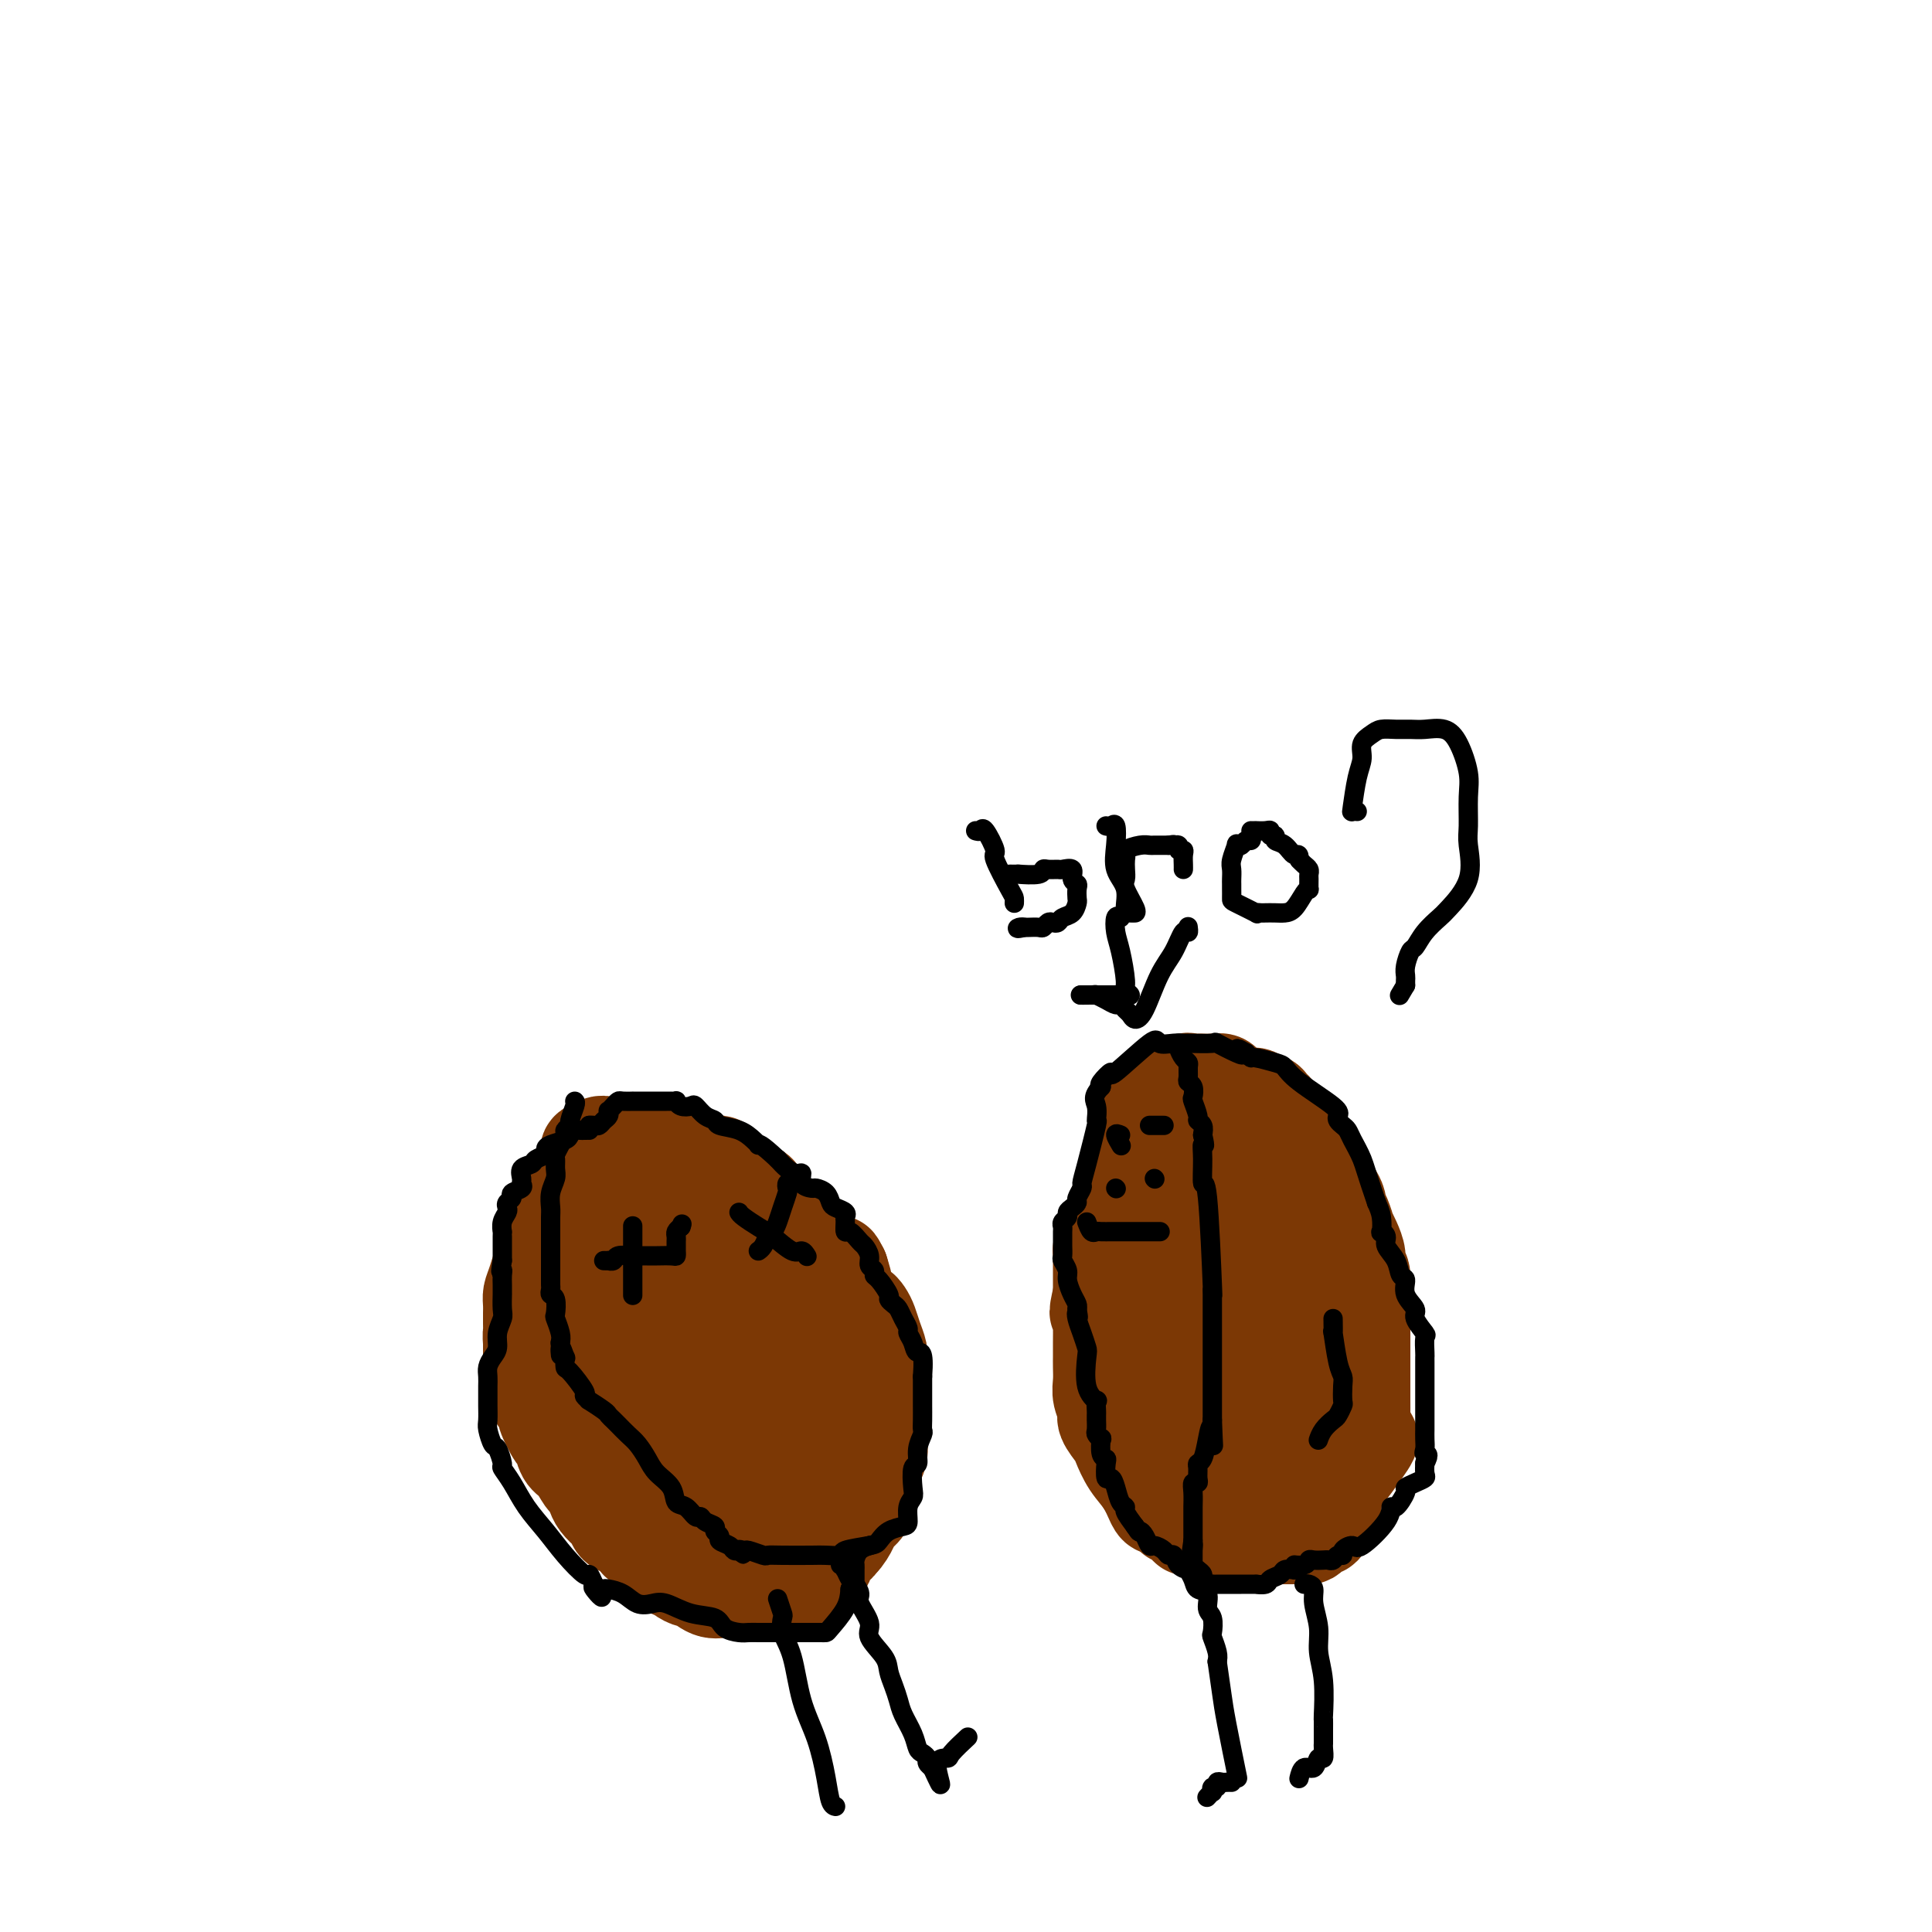 <svg viewBox='0 0 400 400' version='1.1' xmlns='http://www.w3.org/2000/svg' xmlns:xlink='http://www.w3.org/1999/xlink'><g fill='none' stroke='#7C3805' stroke-width='4' stroke-linecap='round' stroke-linejoin='round'><path d='M139,240c3.544,2.389 7.088,4.778 9,6c1.912,1.222 2.193,1.276 3,2c0.807,0.724 2.140,2.118 2,2c-0.140,-0.118 -1.754,-1.748 0,0c1.754,1.748 6.877,6.874 12,12'/><path d='M165,262c3.983,3.492 0.942,1.221 0,1c-0.942,-0.221 0.216,1.607 2,4c1.784,2.393 4.194,5.352 5,7c0.806,1.648 0.010,1.987 0,2c-0.010,0.013 0.768,-0.300 1,0c0.232,0.300 -0.081,1.212 0,2c0.081,0.788 0.557,1.451 1,2c0.443,0.549 0.854,0.984 1,1c0.146,0.016 0.029,-0.388 0,0c-0.029,0.388 0.031,1.566 0,2c-0.031,0.434 -0.152,0.124 0,1c0.152,0.876 0.576,2.938 1,5'/><path d='M176,289c2.155,6.066 2.043,7.731 2,9c-0.043,1.269 -0.018,2.140 0,3c0.018,0.860 0.029,1.708 0,2c-0.029,0.292 -0.098,0.028 0,0c0.098,-0.028 0.363,0.178 0,2c-0.363,1.822 -1.355,5.258 -2,7c-0.645,1.742 -0.943,1.790 -1,2c-0.057,0.210 0.126,0.581 0,1c-0.126,0.419 -0.560,0.887 -1,1c-0.440,0.113 -0.884,-0.127 -1,0c-0.116,0.127 0.096,0.623 0,1c-0.096,0.377 -0.500,0.637 -1,1c-0.500,0.363 -1.096,0.828 -1,1c0.096,0.172 0.885,0.049 -2,1c-2.885,0.951 -9.442,2.975 -16,5'/><path d='M153,325c-3.826,1.550 -2.392,0.424 -2,0c0.392,-0.424 -0.259,-0.145 -1,0c-0.741,0.145 -1.572,0.157 -2,0c-0.428,-0.157 -0.455,-0.484 0,0c0.455,0.484 1.390,1.779 -1,0c-2.390,-1.779 -8.105,-6.633 -11,-9c-2.895,-2.367 -2.970,-2.248 -4,-4c-1.030,-1.752 -3.015,-5.376 -5,-9'/><path d='M127,303c-2.028,-4.157 -2.598,-8.050 -3,-10c-0.402,-1.950 -0.635,-1.958 -1,-2c-0.365,-0.042 -0.861,-0.117 -1,-1c-0.139,-0.883 0.077,-2.573 0,-2c-0.077,0.573 -0.449,3.410 -2,-3c-1.551,-6.410 -4.282,-22.068 -5,-28c-0.718,-5.932 0.576,-2.139 1,-1c0.424,1.139 -0.022,-0.378 0,-1c0.022,-0.622 0.513,-0.351 1,-1c0.487,-0.649 0.970,-2.218 1,-3c0.030,-0.782 -0.394,-0.777 0,-1c0.394,-0.223 1.606,-0.676 2,-1c0.394,-0.324 -0.030,-0.521 0,-1c0.030,-0.479 0.515,-1.239 1,-2'/><path d='M121,246c2.509,-2.608 5.782,-3.627 8,-4c2.218,-0.373 3.380,-0.100 4,0c0.620,0.100 0.699,0.027 1,0c0.301,-0.027 0.823,-0.007 1,0c0.177,0.007 0.009,0.002 0,0c-0.009,-0.002 0.140,-0.001 1,0c0.860,0.001 2.430,0.000 4,0'/><path d='M140,242c3.167,-0.667 1.583,-0.333 0,0'/><path d='M239,232c0.002,0.324 0.005,0.648 0,1c-0.005,0.352 -0.016,0.732 0,1c0.016,0.268 0.061,0.424 0,1c-0.061,0.576 -0.226,1.572 0,2c0.226,0.428 0.845,0.289 1,1c0.155,0.711 -0.154,2.273 0,3c0.154,0.727 0.772,0.619 1,1c0.228,0.381 0.065,1.252 0,2c-0.065,0.748 -0.033,1.374 0,2'/><path d='M241,246c0.309,8.642 0.083,23.248 0,29c-0.083,5.752 -0.022,2.649 0,2c0.022,-0.649 0.005,1.156 0,2c-0.005,0.844 0.003,0.728 0,1c-0.003,0.272 -0.016,0.933 0,2c0.016,1.067 0.061,2.541 0,2c-0.061,-0.541 -0.228,-3.097 0,1c0.228,4.097 0.852,14.848 1,19c0.148,4.152 -0.181,1.704 0,1c0.181,-0.704 0.873,0.337 1,1c0.127,0.663 -0.312,0.948 0,1c0.312,0.052 1.375,-0.128 2,0c0.625,0.128 0.813,0.564 1,1'/><path d='M246,308c0.606,0.619 0.121,0.166 0,1c-0.121,0.834 0.121,2.955 2,4c1.879,1.045 5.394,1.013 7,1c1.606,-0.013 1.303,-0.006 1,0'/><path d='M256,314c1.591,0.047 1.569,-0.335 1,0c-0.569,0.335 -1.685,1.386 1,0c2.685,-1.386 9.172,-5.211 12,-7c2.828,-1.789 1.995,-1.543 2,-2c0.005,-0.457 0.846,-1.617 1,-2c0.154,-0.383 -0.379,0.011 0,0c0.379,-0.011 1.669,-0.429 2,-1c0.331,-0.571 -0.298,-1.297 0,-2c0.298,-0.703 1.523,-1.384 2,-2c0.477,-0.616 0.205,-1.166 0,-1c-0.205,0.166 -0.344,1.047 0,-1c0.344,-2.047 1.172,-7.024 2,-12'/><path d='M279,284c0.464,-5.542 -0.377,-10.397 -1,-13c-0.623,-2.603 -1.028,-2.955 -1,-3c0.028,-0.045 0.489,0.216 0,-1c-0.489,-1.216 -1.927,-3.911 -3,-6c-1.073,-2.089 -1.782,-3.574 -1,-3c0.782,0.574 3.055,3.205 0,-2c-3.055,-5.205 -11.438,-18.248 -15,-23c-3.562,-4.752 -2.303,-1.215 -2,0c0.303,1.215 -0.348,0.107 -1,-1'/><path d='M255,232c-2.673,-4.055 -0.357,-1.192 0,0c0.357,1.192 -1.246,0.712 -2,0c-0.754,-0.712 -0.660,-1.656 -1,-2c-0.340,-0.344 -1.113,-0.090 -1,0c0.113,0.090 1.113,0.014 0,0c-1.113,-0.014 -4.338,0.035 -6,0c-1.662,-0.035 -1.761,-0.153 -2,0c-0.239,0.153 -0.620,0.576 -1,1'/><path d='M242,231c-2.167,-0.167 -1.083,-0.083 0,0'/><path d='M239,233c-0.902,0.370 -1.803,0.739 -2,1c-0.197,0.261 0.311,0.413 0,1c-0.311,0.587 -1.440,1.611 -2,2c-0.560,0.389 -0.551,0.145 -1,1c-0.449,0.855 -1.356,2.809 -2,4c-0.644,1.191 -1.023,1.620 -1,2c0.023,0.380 0.450,0.710 0,2c-0.450,1.290 -1.775,3.540 -2,3c-0.225,-0.540 0.650,-3.868 0,1c-0.650,4.868 -2.825,17.934 -5,31'/><path d='M224,281c-0.763,5.061 -0.169,1.714 0,1c0.169,-0.714 -0.087,1.207 0,2c0.087,0.793 0.517,0.460 1,1c0.483,0.540 1.018,1.955 1,2c-0.018,0.045 -0.591,-1.280 1,2c1.591,3.280 5.344,11.165 7,14c1.656,2.835 1.214,0.620 1,0c-0.214,-0.620 -0.201,0.355 0,1c0.201,0.645 0.588,0.961 1,1c0.412,0.039 0.848,-0.200 1,0c0.152,0.200 0.020,0.837 0,1c-0.020,0.163 0.071,-0.148 0,0c-0.071,0.148 -0.306,0.757 0,1c0.306,0.243 1.153,0.122 2,0'/><path d='M239,307c2.935,4.944 2.773,4.306 3,4c0.227,-0.306 0.844,-0.278 1,0c0.156,0.278 -0.150,0.806 0,1c0.150,0.194 0.757,0.056 1,0c0.243,-0.056 0.121,-0.028 0,0'/><path d='M115,257c0.426,0.382 0.853,0.763 1,1c0.147,0.237 0.015,0.328 0,1c-0.015,0.672 0.087,1.923 0,3c-0.087,1.077 -0.363,1.980 -1,3c-0.637,1.020 -1.634,2.157 -2,3c-0.366,0.843 -0.100,1.392 0,2c0.100,0.608 0.034,1.274 0,2c-0.034,0.726 -0.037,1.512 0,2c0.037,0.488 0.115,0.679 0,1c-0.115,0.321 -0.423,0.774 -1,2c-0.577,1.226 -1.423,3.225 -2,4c-0.577,0.775 -0.887,0.325 -1,1c-0.113,0.675 -0.030,2.476 0,3c0.030,0.524 0.008,-0.230 0,0c-0.008,0.230 -0.002,1.445 0,2c0.002,0.555 0.001,0.450 0,1c-0.001,0.550 -0.000,1.756 0,2c0.000,0.244 0.000,-0.473 0,0c-0.000,0.473 -0.000,2.135 0,3c0.000,0.865 0.000,0.932 0,1'/><path d='M109,294c-0.994,6.247 -0.479,3.365 0,3c0.479,-0.365 0.924,1.787 1,3c0.076,1.213 -0.215,1.487 0,2c0.215,0.513 0.935,1.265 1,1c0.065,-0.265 -0.526,-1.546 1,1c1.526,2.546 5.169,8.919 7,12c1.831,3.081 1.848,2.870 2,3c0.152,0.130 0.437,0.602 1,1c0.563,0.398 1.404,0.724 2,1c0.596,0.276 0.946,0.503 1,1c0.054,0.497 -0.187,1.266 1,2c1.187,0.734 3.802,1.435 5,2c1.198,0.565 0.978,0.994 1,1c0.022,0.006 0.284,-0.411 1,0c0.716,0.411 1.885,1.649 2,2c0.115,0.351 -0.824,-0.185 0,0c0.824,0.185 3.412,1.093 6,2'/><path d='M141,331c4.565,2.309 5.978,2.083 7,2c1.022,-0.083 1.653,-0.021 2,0c0.347,0.021 0.412,0.003 1,0c0.588,-0.003 1.701,0.009 2,0c0.299,-0.009 -0.214,-0.040 0,0c0.214,0.040 1.157,0.152 2,0c0.843,-0.152 1.588,-0.566 2,-1c0.412,-0.434 0.492,-0.887 1,-1c0.508,-0.113 1.444,0.113 2,0c0.556,-0.113 0.731,-0.566 1,-1c0.269,-0.434 0.633,-0.848 1,-1c0.367,-0.152 0.738,-0.041 1,0c0.262,0.041 0.417,0.011 1,0c0.583,-0.011 1.595,-0.003 2,0c0.405,0.003 0.202,0.002 0,0'/><path d='M166,329c2.285,-0.947 2.497,-1.314 3,-2c0.503,-0.686 1.298,-1.689 2,-2c0.702,-0.311 1.313,0.071 2,0c0.687,-0.071 1.452,-0.596 2,-1c0.548,-0.404 0.879,-0.685 1,-1c0.121,-0.315 0.033,-0.662 0,-1c-0.033,-0.338 -0.010,-0.668 0,-1c0.010,-0.332 0.006,-0.666 0,-1c-0.006,-0.334 -0.016,-0.667 0,-1c0.016,-0.333 0.056,-0.667 0,-1c-0.056,-0.333 -0.207,-0.667 0,-1c0.207,-0.333 0.774,-0.667 1,-1c0.226,-0.333 0.113,-0.667 0,-1'/><path d='M177,315c0.333,-1.500 0.167,-0.750 0,0'/></g>
<g fill='none' stroke='#7C3805' stroke-width='20' stroke-linecap='round' stroke-linejoin='round'><path d='M249,242c-0.339,0.081 -0.678,0.162 -1,0c-0.322,-0.162 -0.626,-0.568 -1,-1c-0.374,-0.432 -0.818,-0.890 -1,-1c-0.182,-0.110 -0.101,0.127 0,0c0.101,-0.127 0.223,-0.620 0,-1c-0.223,-0.380 -0.792,-0.649 -1,0c-0.208,0.649 -0.055,2.216 0,3c0.055,0.784 0.012,0.785 0,1c-0.012,0.215 0.007,0.646 0,1c-0.007,0.354 -0.040,0.633 0,1c0.040,0.367 0.151,0.823 0,1c-0.151,0.177 -0.566,0.075 -1,0c-0.434,-0.075 -0.889,-0.123 -1,0c-0.111,0.123 0.121,0.417 0,1c-0.121,0.583 -0.596,1.455 -1,2c-0.404,0.545 -0.737,0.765 -1,1c-0.263,0.235 -0.455,0.486 -1,1c-0.545,0.514 -1.441,1.290 -2,2c-0.559,0.710 -0.779,1.355 -1,2'/><path d='M237,255c-1.327,2.209 -0.143,0.230 0,0c0.143,-0.230 -0.754,1.288 -1,2c-0.246,0.712 0.158,0.617 0,1c-0.158,0.383 -0.880,1.243 -1,2c-0.120,0.757 0.361,1.410 0,2c-0.361,0.590 -1.564,1.116 -2,2c-0.436,0.884 -0.107,2.124 0,3c0.107,0.876 -0.010,1.387 0,2c0.010,0.613 0.147,1.327 0,2c-0.147,0.673 -0.579,1.304 -1,2c-0.421,0.696 -0.831,1.456 -1,2c-0.169,0.544 -0.098,0.874 0,1c0.098,0.126 0.223,0.050 0,1c-0.223,0.950 -0.793,2.926 -1,4c-0.207,1.074 -0.051,1.245 0,2c0.051,0.755 -0.002,2.093 0,3c0.002,0.907 0.058,1.383 0,2c-0.058,0.617 -0.230,1.376 0,2c0.230,0.624 0.863,1.115 1,1c0.137,-0.115 -0.221,-0.835 1,1c1.221,1.835 4.021,6.225 5,8c0.979,1.775 0.137,0.936 0,1c-0.137,0.064 0.432,1.032 1,2'/><path d='M238,303c1.312,2.084 0.590,0.793 1,1c0.410,0.207 1.950,1.912 3,3c1.050,1.088 1.609,1.560 2,2c0.391,0.440 0.616,0.850 1,1c0.384,0.150 0.929,0.040 1,0c0.071,-0.040 -0.331,-0.011 0,0c0.331,0.011 1.394,0.003 2,0c0.606,-0.003 0.754,-0.001 1,0c0.246,0.001 0.591,0.000 1,0c0.409,-0.000 0.883,0.000 1,0c0.117,-0.000 -0.123,-0.000 0,0c0.123,0.000 0.610,0.001 1,0c0.390,-0.001 0.682,-0.004 1,0c0.318,0.004 0.663,0.015 1,0c0.337,-0.015 0.668,-0.056 1,0c0.332,0.056 0.666,0.208 1,0c0.334,-0.208 0.667,-0.777 1,-1c0.333,-0.223 0.667,-0.098 1,0c0.333,0.098 0.666,0.171 1,0c0.334,-0.171 0.667,-0.585 1,-1c0.333,-0.415 0.664,-0.831 1,-1c0.336,-0.169 0.677,-0.093 1,0c0.323,0.093 0.626,0.201 1,0c0.374,-0.201 0.817,-0.712 1,-1c0.183,-0.288 0.104,-0.353 0,-1c-0.104,-0.647 -0.234,-1.874 0,-3c0.234,-1.126 0.832,-2.149 1,-3c0.168,-0.851 -0.095,-1.529 0,-2c0.095,-0.471 0.547,-0.736 1,-1'/><path d='M266,296c0.464,-2.184 0.124,-2.142 0,-2c-0.124,0.142 -0.033,0.386 0,0c0.033,-0.386 0.009,-1.401 0,-2c-0.009,-0.599 -0.002,-0.782 0,-2c0.002,-1.218 0.001,-3.470 0,-5c-0.001,-1.530 -0.000,-2.337 0,-3c0.000,-0.663 0.000,-1.181 0,-2c-0.000,-0.819 0.000,-1.939 0,-3c-0.000,-1.061 -0.000,-2.063 0,-3c0.000,-0.937 0.001,-1.810 0,-2c-0.001,-0.190 -0.004,0.304 0,0c0.004,-0.304 0.016,-1.404 0,-2c-0.016,-0.596 -0.061,-0.687 0,-1c0.061,-0.313 0.228,-0.847 0,-1c-0.228,-0.153 -0.849,0.076 -1,0c-0.151,-0.076 0.170,-0.458 0,-1c-0.170,-0.542 -0.830,-1.245 -1,-2c-0.170,-0.755 0.150,-1.563 0,-2c-0.150,-0.437 -0.771,-0.502 -1,0c-0.229,0.502 -0.065,1.572 0,2c0.065,0.428 0.033,0.214 0,0'/><path d='M258,255c-0.025,-0.273 -0.049,-0.546 0,-1c0.049,-0.454 0.172,-1.090 0,-2c-0.172,-0.910 -0.638,-2.093 -1,-3c-0.362,-0.907 -0.619,-1.537 -1,-3c-0.381,-1.463 -0.886,-3.758 -1,-5c-0.114,-1.242 0.162,-1.432 0,-2c-0.162,-0.568 -0.761,-1.514 -1,-2c-0.239,-0.486 -0.117,-0.512 0,-1c0.117,-0.488 0.230,-1.438 0,-2c-0.230,-0.562 -0.805,-0.735 -1,-1c-0.195,-0.265 -0.012,-0.622 0,-1c0.012,-0.378 -0.148,-0.777 0,-1c0.148,-0.223 0.602,-0.268 1,0c0.398,0.268 0.739,0.851 1,1c0.261,0.149 0.441,-0.135 1,0c0.559,0.135 1.497,0.690 2,1c0.503,0.310 0.572,0.374 1,1c0.428,0.626 1.214,1.813 2,3'/><path d='M261,237c1.344,0.980 0.704,0.429 1,1c0.296,0.571 1.528,2.263 2,3c0.472,0.737 0.183,0.519 0,1c-0.183,0.481 -0.260,1.660 0,2c0.260,0.340 0.857,-0.160 1,0c0.143,0.160 -0.168,0.981 0,2c0.168,1.019 0.814,2.236 1,3c0.186,0.764 -0.090,1.076 0,1c0.090,-0.076 0.545,-0.541 1,0c0.455,0.541 0.911,2.087 1,3c0.089,0.913 -0.187,1.192 0,2c0.187,0.808 0.837,2.144 1,3c0.163,0.856 -0.163,1.233 0,2c0.163,0.767 0.813,1.923 1,3c0.187,1.077 -0.090,2.075 0,3c0.090,0.925 0.546,1.777 1,3c0.454,1.223 0.906,2.817 1,4c0.094,1.183 -0.171,1.955 0,3c0.171,1.045 0.779,2.363 1,4c0.221,1.637 0.055,3.594 0,5c-0.055,1.406 -0.000,2.260 0,4c0.000,1.740 -0.054,4.367 0,5c0.054,0.633 0.218,-0.727 0,0c-0.218,0.727 -0.818,3.543 -1,5c-0.182,1.457 0.054,1.555 0,2c-0.054,0.445 -0.399,1.235 -1,2c-0.601,0.765 -1.457,1.504 -2,2c-0.543,0.496 -0.771,0.748 -1,1'/><path d='M268,306c-0.798,2.108 -0.294,1.378 0,1c0.294,-0.378 0.378,-0.402 0,0c-0.378,0.402 -1.219,1.232 -2,2c-0.781,0.768 -1.501,1.474 -2,2c-0.499,0.526 -0.778,0.874 -1,1c-0.222,0.126 -0.386,0.032 -1,0c-0.614,-0.032 -1.679,-0.000 -2,0c-0.321,0.000 0.101,-0.030 0,0c-0.101,0.030 -0.727,0.122 -1,0c-0.273,-0.122 -0.194,-0.457 -1,-1c-0.806,-0.543 -2.495,-1.295 -3,-2c-0.505,-0.705 0.176,-1.363 0,-2c-0.176,-0.637 -1.210,-1.254 -2,-2c-0.790,-0.746 -1.336,-1.622 -2,-3c-0.664,-1.378 -1.446,-3.258 -2,-5c-0.554,-1.742 -0.881,-3.346 -1,-5c-0.119,-1.654 -0.029,-3.359 0,-5c0.029,-1.641 -0.004,-3.217 0,-5c0.004,-1.783 0.043,-3.774 0,-6c-0.043,-2.226 -0.169,-4.688 0,-7c0.169,-2.312 0.634,-4.476 1,-6c0.366,-1.524 0.634,-2.408 1,-3c0.366,-0.592 0.829,-0.890 1,-1c0.171,-0.110 0.049,-0.031 0,0c-0.049,0.031 -0.024,0.016 0,0'/><path d='M251,259c0.528,-5.870 0.849,-1.547 0,2c-0.849,3.547 -2.869,6.316 -4,9c-1.131,2.684 -1.372,5.283 -2,8c-0.628,2.717 -1.643,5.551 -2,7c-0.357,1.449 -0.055,1.511 0,2c0.055,0.489 -0.135,1.403 0,2c0.135,0.597 0.595,0.876 1,1c0.405,0.124 0.753,0.091 1,0c0.247,-0.091 0.392,-0.241 1,0c0.608,0.241 1.680,0.871 3,0c1.320,-0.871 2.890,-3.245 4,-6c1.110,-2.755 1.762,-5.893 2,-9c0.238,-3.107 0.064,-6.183 0,-9c-0.064,-2.817 -0.017,-5.374 0,-7c0.017,-1.626 0.005,-2.320 0,-4c-0.005,-1.680 -0.001,-4.344 0,-6c0.001,-1.656 -0.000,-2.303 0,-3c0.000,-0.697 0.002,-1.444 0,-3c-0.002,-1.556 -0.007,-3.923 0,-5c0.007,-1.077 0.027,-0.866 0,-1c-0.027,-0.134 -0.100,-0.613 0,-1c0.100,-0.387 0.373,-0.681 0,-1c-0.373,-0.319 -1.392,-0.663 -2,-1c-0.608,-0.337 -0.804,-0.669 -1,-1'/><path d='M252,233c-0.703,-0.261 -0.962,0.088 -1,0c-0.038,-0.088 0.145,-0.613 0,-1c-0.145,-0.387 -0.618,-0.637 -1,-1c-0.382,-0.363 -0.672,-0.841 -1,-1c-0.328,-0.159 -0.694,0.001 -1,0c-0.306,-0.001 -0.553,-0.161 -1,0c-0.447,0.161 -1.094,0.645 -2,1c-0.906,0.355 -2.070,0.580 -3,1c-0.930,0.420 -1.625,1.034 -2,1c-0.375,-0.034 -0.429,-0.716 -1,0c-0.571,0.716 -1.658,2.829 -2,4c-0.342,1.171 0.062,1.401 0,2c-0.062,0.599 -0.591,1.568 -1,2c-0.409,0.432 -0.698,0.326 -1,1c-0.302,0.674 -0.617,2.129 -1,3c-0.383,0.871 -0.835,1.157 -1,2c-0.165,0.843 -0.044,2.241 0,3c0.044,0.759 0.012,0.878 0,1c-0.012,0.122 -0.003,0.247 0,1c0.003,0.753 0.001,2.134 0,3c-0.001,0.866 -0.000,1.219 0,2c0.000,0.781 0.000,1.991 0,3c-0.000,1.009 -0.000,1.817 0,3c0.000,1.183 0.000,2.742 0,4c-0.000,1.258 -0.000,2.217 0,3c0.000,0.783 0.000,1.392 0,2'/><path d='M233,272c-0.845,5.788 -0.959,2.759 -1,2c-0.041,-0.759 -0.011,0.751 0,2c0.011,1.249 0.003,2.235 0,3c-0.003,0.765 -0.001,1.307 0,2c0.001,0.693 0.000,1.537 0,2c-0.000,0.463 -0.000,0.544 0,1c0.000,0.456 -0.000,1.287 0,2c0.000,0.713 0.000,1.310 0,2c-0.000,0.690 -0.001,1.474 0,2c0.001,0.526 0.004,0.793 0,1c-0.004,0.207 -0.015,0.355 0,1c0.015,0.645 0.056,1.788 0,2c-0.056,0.212 -0.211,-0.507 0,0c0.211,0.507 0.787,2.241 1,3c0.213,0.759 0.065,0.544 0,1c-0.065,0.456 -0.045,1.584 0,2c0.045,0.416 0.117,0.120 1,1c0.883,0.880 2.579,2.936 3,4c0.421,1.064 -0.433,1.135 0,2c0.433,0.865 2.153,2.523 3,3c0.847,0.477 0.822,-0.228 1,0c0.178,0.228 0.560,1.389 1,2c0.440,0.611 0.940,0.671 1,1c0.060,0.329 -0.318,0.925 0,1c0.318,0.075 1.332,-0.373 2,0c0.668,0.373 0.991,1.567 1,2c0.009,0.433 -0.297,0.106 0,0c0.297,-0.106 1.195,0.010 2,0c0.805,-0.010 1.516,-0.146 2,0c0.484,0.146 0.742,0.573 1,1'/><path d='M251,317c1.516,1.000 0.805,1.001 1,1c0.195,-0.001 1.294,-0.003 2,0c0.706,0.003 1.018,0.012 1,0c-0.018,-0.012 -0.366,-0.045 0,0c0.366,0.045 1.446,0.168 2,0c0.554,-0.168 0.583,-0.627 1,-1c0.417,-0.373 1.221,-0.659 2,-1c0.779,-0.341 1.533,-0.735 2,-1c0.467,-0.265 0.646,-0.399 1,-1c0.354,-0.601 0.882,-1.668 1,-2c0.118,-0.332 -0.176,0.070 0,0c0.176,-0.070 0.821,-0.611 1,-1c0.179,-0.389 -0.110,-0.627 0,-1c0.110,-0.373 0.618,-0.883 1,-1c0.382,-0.117 0.638,0.159 1,0c0.362,-0.159 0.829,-0.752 1,-1c0.171,-0.248 0.046,-0.150 0,-1c-0.046,-0.850 -0.012,-2.648 0,-4c0.012,-1.352 0.003,-2.259 0,-3c-0.003,-0.741 -0.001,-1.315 0,-2c0.001,-0.685 0.000,-1.481 0,-2c-0.000,-0.519 -0.000,-0.759 0,-1'/><path d='M268,295c0.155,-2.437 0.041,-1.529 0,-1c-0.041,0.529 -0.011,0.678 0,0c0.011,-0.678 0.003,-2.182 0,-3c-0.003,-0.818 -0.001,-0.948 0,-1c0.001,-0.052 0.000,-0.026 0,0'/><path d='M144,249c-0.026,-0.301 -0.052,-0.603 0,-1c0.052,-0.397 0.184,-0.891 0,-1c-0.184,-0.109 -0.682,0.167 -1,0c-0.318,-0.167 -0.455,-0.777 -1,-1c-0.545,-0.223 -1.496,-0.060 -2,0c-0.504,0.060 -0.559,0.016 -1,0c-0.441,-0.016 -1.266,-0.004 -2,0c-0.734,0.004 -1.375,0.001 -2,0c-0.625,-0.001 -1.232,-0.001 -2,0c-0.768,0.001 -1.697,0.002 -2,0c-0.303,-0.002 0.021,-0.007 0,0c-0.021,0.007 -0.386,0.026 -1,0c-0.614,-0.026 -1.479,-0.098 -2,0c-0.521,0.098 -0.700,0.365 -1,1c-0.300,0.635 -0.720,1.636 -1,2c-0.280,0.364 -0.419,0.090 -1,1c-0.581,0.910 -1.606,3.005 -2,4c-0.394,0.995 -0.159,0.892 0,1c0.159,0.108 0.241,0.427 0,1c-0.241,0.573 -0.804,1.400 -1,2c-0.196,0.600 -0.024,0.973 0,1c0.024,0.027 -0.101,-0.291 0,0c0.101,0.291 0.429,1.191 0,2c-0.429,0.809 -1.616,1.525 -2,2c-0.384,0.475 0.033,0.707 0,1c-0.033,0.293 -0.517,0.646 -1,1'/><path d='M119,265c-1.389,3.113 -0.362,1.397 0,1c0.362,-0.397 0.058,0.525 0,1c-0.058,0.475 0.128,0.504 0,1c-0.128,0.496 -0.570,1.460 -1,2c-0.430,0.540 -0.847,0.654 -1,1c-0.153,0.346 -0.041,0.922 0,1c0.041,0.078 0.011,-0.341 0,0c-0.011,0.341 -0.003,1.444 0,2c0.003,0.556 0.001,0.565 0,1c-0.001,0.435 -0.000,1.295 0,2c0.000,0.705 0.000,1.253 0,2c-0.000,0.747 0.000,1.691 0,2c-0.000,0.309 -0.000,-0.017 0,0c0.000,0.017 0.001,0.377 0,1c-0.001,0.623 -0.004,1.508 0,2c0.004,0.492 0.014,0.592 0,1c-0.014,0.408 -0.053,1.124 0,2c0.053,0.876 0.199,1.912 1,3c0.801,1.088 2.256,2.228 3,3c0.744,0.772 0.778,1.177 1,2c0.222,0.823 0.633,2.065 1,3c0.367,0.935 0.690,1.564 1,2c0.310,0.436 0.608,0.679 1,1c0.392,0.321 0.879,0.719 1,1c0.121,0.281 -0.122,0.446 0,1c0.122,0.554 0.610,1.499 1,2c0.390,0.501 0.682,0.558 1,1c0.318,0.442 0.662,1.269 1,2c0.338,0.731 0.669,1.365 1,2'/><path d='M130,310c2.291,3.783 1.518,1.742 1,1c-0.518,-0.742 -0.783,-0.185 -1,0c-0.217,0.185 -0.388,-0.003 -1,0c-0.612,0.003 -1.667,0.197 -2,0c-0.333,-0.197 0.055,-0.787 0,-2c-0.055,-1.213 -0.554,-3.050 -1,-4c-0.446,-0.950 -0.841,-1.011 -1,-2c-0.159,-0.989 -0.084,-2.904 0,-4c0.084,-1.096 0.176,-1.372 0,-2c-0.176,-0.628 -0.622,-1.608 -1,-2c-0.378,-0.392 -0.689,-0.196 -1,0'/><path d='M123,295c-0.857,-2.489 -1.001,-0.711 -1,0c0.001,0.711 0.147,0.356 0,0c-0.147,-0.356 -0.586,-0.714 -1,-1c-0.414,-0.286 -0.803,-0.499 -1,0c-0.197,0.499 -0.203,1.710 0,2c0.203,0.290 0.614,-0.340 1,0c0.386,0.340 0.747,1.649 1,2c0.253,0.351 0.399,-0.256 1,0c0.601,0.256 1.656,1.376 2,2c0.344,0.624 -0.024,0.753 0,1c0.024,0.247 0.439,0.612 1,1c0.561,0.388 1.268,0.801 2,1c0.732,0.199 1.488,0.186 2,1c0.512,0.814 0.781,2.456 1,3c0.219,0.544 0.387,-0.009 1,0c0.613,0.009 1.670,0.581 2,1c0.330,0.419 -0.066,0.687 0,1c0.066,0.313 0.595,0.672 1,1c0.405,0.328 0.686,0.627 1,1c0.314,0.373 0.661,0.821 1,1c0.339,0.179 0.669,0.090 1,0'/><path d='M138,312c2.959,2.752 1.357,0.632 1,0c-0.357,-0.632 0.531,0.223 1,1c0.469,0.777 0.520,1.476 1,2c0.480,0.524 1.389,0.872 2,1c0.611,0.128 0.923,0.036 1,0c0.077,-0.036 -0.082,-0.016 0,0c0.082,0.016 0.403,0.029 1,0c0.597,-0.029 1.469,-0.099 2,0c0.531,0.099 0.719,0.367 1,1c0.281,0.633 0.653,1.633 1,2c0.347,0.367 0.670,0.102 1,0c0.330,-0.102 0.669,-0.042 1,0c0.331,0.042 0.654,0.065 1,0c0.346,-0.065 0.714,-0.218 1,0c0.286,0.218 0.489,0.807 0,1c-0.489,0.193 -1.670,-0.009 -2,0c-0.330,0.009 0.190,0.229 -1,0c-1.190,-0.229 -4.090,-0.908 -6,-2c-1.910,-1.092 -2.832,-2.598 -4,-4c-1.168,-1.402 -2.584,-2.701 -4,-4'/><path d='M136,310c-1.415,-1.930 -0.952,-2.756 -1,-3c-0.048,-0.244 -0.605,0.093 -1,0c-0.395,-0.093 -0.627,-0.618 -1,-1c-0.373,-0.382 -0.886,-0.623 -1,-1c-0.114,-0.377 0.172,-0.890 0,-1c-0.172,-0.110 -0.803,0.181 -1,0c-0.197,-0.181 0.039,-0.836 0,-1c-0.039,-0.164 -0.352,0.164 -1,0c-0.648,-0.164 -1.631,-0.818 -2,-1c-0.369,-0.182 -0.123,0.108 0,1c0.123,0.892 0.125,2.386 0,3c-0.125,0.614 -0.375,0.347 0,1c0.375,0.653 1.376,2.227 2,3c0.624,0.773 0.870,0.746 1,1c0.130,0.254 0.143,0.789 0,1c-0.143,0.211 -0.444,0.097 0,0c0.444,-0.097 1.631,-0.176 2,0c0.369,0.176 -0.081,0.608 0,1c0.081,0.392 0.692,0.744 1,1c0.308,0.256 0.314,0.415 1,1c0.686,0.585 2.053,1.596 3,2c0.947,0.404 1.473,0.202 2,0'/><path d='M140,317c1.711,1.475 0.989,1.664 1,2c0.011,0.336 0.754,0.819 0,1c-0.754,0.181 -3.007,0.061 2,0c5.007,-0.061 17.274,-0.063 22,0c4.726,0.063 1.912,0.191 1,0c-0.912,-0.191 0.078,-0.702 1,-1c0.922,-0.298 1.778,-0.383 2,0c0.222,0.383 -0.189,1.234 1,0c1.189,-1.234 3.977,-4.553 5,-6c1.023,-1.447 0.282,-1.022 0,-1c-0.282,0.022 -0.104,-0.361 0,-1c0.104,-0.639 0.133,-1.536 0,-2c-0.133,-0.464 -0.427,-0.496 0,-1c0.427,-0.504 1.577,-1.482 2,-2c0.423,-0.518 0.121,-0.577 0,-1c-0.121,-0.423 -0.060,-1.212 0,-2'/><path d='M177,303c0.309,-2.445 0.083,-3.556 0,-4c-0.083,-0.444 -0.022,-0.219 0,-1c0.022,-0.781 0.006,-2.567 0,-4c-0.006,-1.433 -0.001,-2.511 0,-3c0.001,-0.489 -0.003,-0.389 0,-1c0.003,-0.611 0.011,-1.935 0,-3c-0.011,-1.065 -0.043,-1.872 0,-2c0.043,-0.128 0.161,0.421 0,0c-0.161,-0.421 -0.602,-1.813 -1,-3c-0.398,-1.187 -0.754,-2.170 -1,-3c-0.246,-0.830 -0.383,-1.507 -1,-2c-0.617,-0.493 -1.713,-0.802 -2,-1c-0.287,-0.198 0.235,-0.284 0,-1c-0.235,-0.716 -1.229,-2.062 -2,-3c-0.771,-0.938 -1.320,-1.468 -2,-2c-0.680,-0.532 -1.490,-1.067 -2,-2c-0.510,-0.933 -0.718,-2.263 -1,-3c-0.282,-0.737 -0.637,-0.880 -1,-1c-0.363,-0.120 -0.732,-0.219 -1,-1c-0.268,-0.781 -0.434,-2.246 -1,-3c-0.566,-0.754 -1.531,-0.798 -2,-1c-0.469,-0.202 -0.440,-0.562 -1,-1c-0.560,-0.438 -1.707,-0.954 -2,-1c-0.293,-0.046 0.270,0.377 0,0c-0.270,-0.377 -1.371,-1.555 -2,-2c-0.629,-0.445 -0.785,-0.158 -1,0c-0.215,0.158 -0.490,0.188 -1,0c-0.510,-0.188 -1.255,-0.594 -2,-1'/><path d='M151,254c-1.814,-0.866 -0.848,-0.031 -1,0c-0.152,0.031 -1.423,-0.741 -2,-1c-0.577,-0.259 -0.460,-0.006 -1,0c-0.540,0.006 -1.736,-0.236 -3,0c-1.264,0.236 -2.595,0.950 -3,1c-0.405,0.050 0.115,-0.564 -1,0c-1.115,0.564 -3.867,2.304 -5,4c-1.133,1.696 -0.648,3.347 -1,5c-0.352,1.653 -1.542,3.309 -2,5c-0.458,1.691 -0.183,3.417 0,6c0.183,2.583 0.273,6.024 0,9c-0.273,2.976 -0.909,5.487 0,8c0.909,2.513 3.362,5.026 5,7c1.638,1.974 2.460,3.408 4,5c1.540,1.592 3.798,3.342 5,4c1.202,0.658 1.349,0.223 2,0c0.651,-0.223 1.807,-0.234 3,0c1.193,0.234 2.424,0.714 4,0c1.576,-0.714 3.497,-2.620 5,-7c1.503,-4.380 2.587,-11.234 3,-16c0.413,-4.766 0.155,-7.445 0,-10c-0.155,-2.555 -0.206,-4.985 -1,-7c-0.794,-2.015 -2.331,-3.613 -4,-5c-1.669,-1.387 -3.470,-2.561 -5,-3c-1.530,-0.439 -2.787,-0.143 -4,0c-1.213,0.143 -2.380,0.134 -3,0c-0.620,-0.134 -0.691,-0.392 -1,0c-0.309,0.392 -0.856,1.435 -1,4c-0.144,2.565 0.115,6.652 0,12c-0.115,5.348 -0.604,11.957 0,16c0.604,4.043 2.302,5.522 4,7'/><path d='M148,298c1.175,2.093 2.112,3.827 3,5c0.888,1.173 1.727,1.785 2,2c0.273,0.215 -0.019,0.034 0,0c0.019,-0.034 0.347,0.079 1,-1c0.653,-1.079 1.629,-3.351 2,-5c0.371,-1.649 0.137,-2.677 0,-6c-0.137,-3.323 -0.178,-8.942 0,-12c0.178,-3.058 0.577,-3.557 0,-5c-0.577,-1.443 -2.128,-3.831 -3,-5c-0.872,-1.169 -1.066,-1.120 -2,-1c-0.934,0.120 -2.610,0.312 -3,0c-0.390,-0.312 0.504,-1.127 0,0c-0.504,1.127 -2.406,4.197 -4,7c-1.594,2.803 -2.879,5.339 -4,8c-1.121,2.661 -2.079,5.446 -3,7c-0.921,1.554 -1.806,1.878 -2,2c-0.194,0.122 0.301,0.042 0,0c-0.301,-0.042 -1.398,-0.047 -2,0c-0.602,0.047 -0.708,0.147 -1,-2c-0.292,-2.147 -0.771,-6.539 -2,-15c-1.229,-8.461 -3.208,-20.989 -4,-26c-0.792,-5.011 -0.396,-2.506 0,0'/><path d='M126,251c-1.020,-6.489 -0.571,-2.212 -1,0c-0.429,2.212 -1.737,2.358 -3,4c-1.263,1.642 -2.482,4.781 -4,7c-1.518,2.219 -3.336,3.519 -4,5c-0.664,1.481 -0.175,3.145 0,4c0.175,0.855 0.036,0.903 0,1c-0.036,0.097 0.030,0.244 0,1c-0.030,0.756 -0.155,2.122 0,3c0.155,0.878 0.590,1.270 1,2c0.410,0.730 0.793,1.800 1,3c0.207,1.200 0.237,2.530 1,4c0.763,1.470 2.260,3.081 3,4c0.740,0.919 0.722,1.147 1,2c0.278,0.853 0.853,2.330 1,3c0.147,0.670 -0.133,0.533 0,1c0.133,0.467 0.678,1.539 1,2c0.322,0.461 0.420,0.313 1,1c0.580,0.687 1.642,2.211 2,3c0.358,0.789 0.013,0.845 0,1c-0.013,0.155 0.307,0.409 1,1c0.693,0.591 1.758,1.520 2,2c0.242,0.480 -0.338,0.510 0,1c0.338,0.490 1.596,1.440 2,2c0.404,0.560 -0.046,0.731 0,1c0.046,0.269 0.587,0.636 1,1c0.413,0.364 0.698,0.727 1,1c0.302,0.273 0.620,0.458 1,1c0.380,0.542 0.823,1.441 1,2c0.177,0.559 0.089,0.780 0,1'/><path d='M135,315c3.484,6.247 1.695,2.366 1,1c-0.695,-1.366 -0.297,-0.217 0,0c0.297,0.217 0.494,-0.496 1,0c0.506,0.496 1.323,2.203 2,3c0.677,0.797 1.216,0.686 2,1c0.784,0.314 1.814,1.055 3,2c1.186,0.945 2.530,2.096 4,3c1.470,0.904 3.068,1.563 4,2c0.932,0.437 1.199,0.653 2,1c0.801,0.347 2.135,0.825 3,1c0.865,0.175 1.263,0.047 2,0c0.737,-0.047 1.815,-0.013 2,0c0.185,0.013 -0.524,0.003 -1,0c-0.476,-0.003 -0.718,-0.001 -1,0c-0.282,0.001 -0.604,0.000 -1,0c-0.396,-0.000 -0.866,-0.000 -1,0c-0.134,0.000 0.067,0.000 0,0c-0.067,-0.000 -0.403,-0.000 -1,0c-0.597,0.000 -1.456,0.000 -2,0c-0.544,-0.000 -0.772,-0.000 -1,0'/><path d='M153,329c-1.379,0.009 -0.827,0.031 -1,0c-0.173,-0.031 -1.072,-0.116 -2,0c-0.928,0.116 -1.884,0.433 -3,0c-1.116,-0.433 -2.393,-1.617 -3,-2c-0.607,-0.383 -0.546,0.036 -1,0c-0.454,-0.036 -1.423,-0.528 -2,-1c-0.577,-0.472 -0.761,-0.923 -1,-1c-0.239,-0.077 -0.534,0.221 -1,0c-0.466,-0.221 -1.102,-0.961 -2,-2c-0.898,-1.039 -2.058,-2.376 -3,-3c-0.942,-0.624 -1.666,-0.533 -2,-1c-0.334,-0.467 -0.278,-1.490 -1,-2c-0.722,-0.510 -2.221,-0.506 -3,-1c-0.779,-0.494 -0.839,-1.484 -1,-2c-0.161,-0.516 -0.424,-0.556 -1,-1c-0.576,-0.444 -1.467,-1.292 -2,-2c-0.533,-0.708 -0.710,-1.276 -1,-2c-0.290,-0.724 -0.694,-1.603 -1,-2c-0.306,-0.397 -0.514,-0.313 -1,-1c-0.486,-0.687 -1.248,-2.146 -2,-3c-0.752,-0.854 -1.492,-1.102 -2,-2c-0.508,-0.898 -0.784,-2.446 -1,-3c-0.216,-0.554 -0.373,-0.113 -1,-1c-0.627,-0.887 -1.723,-3.103 -2,-4c-0.277,-0.897 0.266,-0.475 0,-1c-0.266,-0.525 -1.339,-1.995 -2,-3c-0.661,-1.005 -0.909,-1.543 -1,-2c-0.091,-0.457 -0.024,-0.834 0,-2c0.024,-1.166 0.007,-3.122 0,-4c-0.007,-0.878 -0.002,-0.680 0,-1c0.002,-0.320 0.001,-1.160 0,-2'/><path d='M110,278c-0.155,-2.059 -0.042,-1.706 0,-2c0.042,-0.294 0.013,-1.233 0,-2c-0.013,-0.767 -0.012,-1.361 0,-2c0.012,-0.639 0.033,-1.324 0,-2c-0.033,-0.676 -0.120,-1.345 0,-2c0.120,-0.655 0.448,-1.297 1,-3c0.552,-1.703 1.328,-4.465 2,-6c0.672,-1.535 1.241,-1.841 2,-3c0.759,-1.159 1.710,-3.170 2,-4c0.290,-0.830 -0.081,-0.478 0,-1c0.081,-0.522 0.613,-1.917 1,-3c0.387,-1.083 0.629,-1.853 1,-2c0.371,-0.147 0.870,0.330 1,0c0.130,-0.330 -0.108,-1.468 0,-2c0.108,-0.532 0.563,-0.457 1,-1c0.437,-0.543 0.856,-1.704 1,-2c0.144,-0.296 0.014,0.274 0,0c-0.014,-0.274 0.087,-1.392 0,-2c-0.087,-0.608 -0.361,-0.707 0,-1c0.361,-0.293 1.356,-0.780 2,-1c0.644,-0.220 0.936,-0.171 1,0c0.064,0.171 -0.099,0.466 0,1c0.099,0.534 0.460,1.309 1,2c0.540,0.691 1.258,1.299 2,2c0.742,0.701 1.507,1.497 2,2c0.493,0.503 0.712,0.715 1,1c0.288,0.285 0.644,0.642 1,1'/><path d='M132,246c1.400,1.632 0.899,1.210 1,1c0.101,-0.210 0.804,-0.210 1,0c0.196,0.210 -0.115,0.630 0,1c0.115,0.370 0.657,0.691 1,1c0.343,0.309 0.489,0.608 1,1c0.511,0.392 1.388,0.878 2,1c0.612,0.122 0.960,-0.121 1,0c0.040,0.121 -0.228,0.607 0,1c0.228,0.393 0.952,0.695 1,1c0.048,0.305 -0.581,0.614 0,1c0.581,0.386 2.373,0.847 4,2c1.627,1.153 3.090,2.996 4,4c0.910,1.004 1.266,1.169 2,2c0.734,0.831 1.845,2.330 3,3c1.155,0.670 2.355,0.512 3,1c0.645,0.488 0.736,1.622 1,2c0.264,0.378 0.703,-0.001 1,0c0.297,0.001 0.454,0.382 1,1c0.546,0.618 1.483,1.473 2,2c0.517,0.527 0.616,0.725 1,1c0.384,0.275 1.053,0.627 2,2c0.947,1.373 2.170,3.767 3,5c0.830,1.233 1.265,1.307 2,3c0.735,1.693 1.769,5.006 2,7c0.231,1.994 -0.340,2.668 0,4c0.340,1.332 1.592,3.320 2,5c0.408,1.680 -0.026,3.051 0,5c0.026,1.949 0.513,4.474 1,7'/><path d='M174,310c0.464,3.684 0.123,2.393 0,2c-0.123,-0.393 -0.027,0.113 0,1c0.027,0.887 -0.015,2.156 0,3c0.015,0.844 0.088,1.264 0,2c-0.088,0.736 -0.338,1.789 -1,2c-0.662,0.211 -1.735,-0.420 -2,0c-0.265,0.420 0.279,1.891 0,3c-0.279,1.109 -1.381,1.856 -2,2c-0.619,0.144 -0.756,-0.315 -1,0c-0.244,0.315 -0.594,1.405 -1,2c-0.406,0.595 -0.869,0.696 -1,1c-0.131,0.304 0.068,0.811 0,1c-0.068,0.189 -0.405,0.059 -1,0c-0.595,-0.059 -1.448,-0.047 -2,0c-0.552,0.047 -0.802,0.128 -1,0c-0.198,-0.128 -0.342,-0.465 0,-1c0.342,-0.535 1.171,-1.267 2,-2'/><path d='M164,326c0.787,-0.756 1.754,-1.148 3,-2c1.246,-0.852 2.771,-2.166 4,-3c1.229,-0.834 2.161,-1.187 3,-2c0.839,-0.813 1.584,-2.086 2,-3c0.416,-0.914 0.503,-1.470 1,-2c0.497,-0.530 1.405,-1.036 2,-2c0.595,-0.964 0.876,-2.387 1,-3c0.124,-0.613 0.089,-0.417 0,-1c-0.089,-0.583 -0.234,-1.944 0,-3c0.234,-1.056 0.847,-1.807 1,-2c0.153,-0.193 -0.155,0.172 0,0c0.155,-0.172 0.774,-0.880 1,-2c0.226,-1.120 0.061,-2.651 0,-3c-0.061,-0.349 -0.016,0.485 0,0c0.016,-0.485 0.004,-2.290 0,-3c-0.004,-0.710 -0.001,-0.326 0,-1c0.001,-0.674 0.001,-2.406 0,-4c-0.001,-1.594 -0.003,-3.049 0,-4c0.003,-0.951 0.012,-1.399 0,-2c-0.012,-0.601 -0.045,-1.355 0,-2c0.045,-0.645 0.166,-1.182 0,-2c-0.166,-0.818 -0.621,-1.916 -1,-3c-0.379,-1.084 -0.684,-2.153 -1,-3c-0.316,-0.847 -0.644,-1.471 -1,-2c-0.356,-0.529 -0.739,-0.962 -1,-1c-0.261,-0.038 -0.400,0.320 -1,0c-0.600,-0.320 -1.662,-1.317 -2,-2c-0.338,-0.683 0.046,-1.052 0,-2c-0.046,-0.948 -0.523,-2.474 -1,-4'/><path d='M174,263c-1.199,-2.346 -0.696,-1.210 -1,-1c-0.304,0.210 -1.414,-0.507 -2,-1c-0.586,-0.493 -0.649,-0.763 -1,-1c-0.351,-0.237 -0.992,-0.442 -2,-1c-1.008,-0.558 -2.384,-1.469 -3,-2c-0.616,-0.531 -0.470,-0.681 -1,-1c-0.530,-0.319 -1.734,-0.806 -2,-1c-0.266,-0.194 0.405,-0.095 0,-1c-0.405,-0.905 -1.888,-2.815 -3,-4c-1.112,-1.185 -1.854,-1.644 -2,-2c-0.146,-0.356 0.304,-0.610 0,-1c-0.304,-0.390 -1.362,-0.917 -2,-1c-0.638,-0.083 -0.855,0.279 -1,0c-0.145,-0.279 -0.218,-1.198 -1,-2c-0.782,-0.802 -2.273,-1.487 -3,-2c-0.727,-0.513 -0.692,-0.855 -1,-1c-0.308,-0.145 -0.960,-0.094 -1,0c-0.040,0.094 0.533,0.232 0,0c-0.533,-0.232 -2.170,-0.833 -3,-1c-0.830,-0.167 -0.851,0.099 -1,0c-0.149,-0.099 -0.424,-0.563 -1,-1c-0.576,-0.437 -1.453,-0.848 -2,-1c-0.547,-0.152 -0.765,-0.044 -1,0c-0.235,0.044 -0.487,0.026 -1,0c-0.513,-0.026 -1.287,-0.059 -2,0c-0.713,0.059 -1.366,0.212 -2,0c-0.634,-0.212 -1.247,-0.788 -2,-1c-0.753,-0.212 -1.644,-0.061 -2,0c-0.356,0.061 -0.178,0.030 0,0'/><path d='M131,237c-2.956,-0.778 -0.844,-0.222 0,0c0.844,0.222 0.422,0.111 0,0'/><path d='M239,228c0.328,0.117 0.656,0.234 1,0c0.344,-0.234 0.703,-0.819 1,-1c0.297,-0.181 0.531,0.043 1,0c0.469,-0.043 1.171,-0.351 2,-1c0.829,-0.649 1.783,-1.638 2,-2c0.217,-0.362 -0.303,-0.098 0,0c0.303,0.098 1.428,0.029 2,0c0.572,-0.029 0.591,-0.019 1,0c0.409,0.019 1.209,0.047 2,0c0.791,-0.047 1.572,-0.170 2,0c0.428,0.170 0.501,0.633 1,1c0.499,0.367 1.424,0.638 2,1c0.576,0.362 0.802,0.814 1,1c0.198,0.186 0.368,0.106 1,0c0.632,-0.106 1.728,-0.237 2,0c0.272,0.237 -0.279,0.841 0,1c0.279,0.159 1.388,-0.127 2,0c0.612,0.127 0.727,0.667 1,1c0.273,0.333 0.702,0.459 1,1c0.298,0.541 0.464,1.499 1,2c0.536,0.501 1.443,0.547 2,1c0.557,0.453 0.765,1.314 1,2c0.235,0.686 0.496,1.196 1,2c0.504,0.804 1.252,1.902 2,3'/><path d='M271,240c1.703,1.759 1.962,0.655 2,1c0.038,0.345 -0.143,2.138 0,3c0.143,0.862 0.612,0.794 1,1c0.388,0.206 0.695,0.687 1,1c0.305,0.313 0.607,0.460 1,1c0.393,0.540 0.875,1.474 1,2c0.125,0.526 -0.107,0.643 0,1c0.107,0.357 0.555,0.953 1,2c0.445,1.047 0.889,2.546 1,3c0.111,0.454 -0.110,-0.138 0,0c0.110,0.138 0.551,1.006 1,2c0.449,0.994 0.905,2.116 1,3c0.095,0.884 -0.171,1.532 0,2c0.171,0.468 0.778,0.757 1,2c0.222,1.243 0.060,3.441 0,4c-0.060,0.559 -0.016,-0.520 0,0c0.016,0.520 0.004,2.640 0,4c-0.004,1.360 -0.001,1.960 0,3c0.001,1.040 0.001,2.520 0,4'/><path d='M282,279c0.000,1.545 0.000,3.090 0,4c-0.000,0.910 -0.000,1.186 0,2c0.000,0.814 0.001,2.167 0,3c-0.001,0.833 -0.004,1.144 0,2c0.004,0.856 0.017,2.255 0,3c-0.017,0.745 -0.063,0.836 0,1c0.063,0.164 0.233,0.400 0,1c-0.233,0.600 -0.871,1.565 -1,2c-0.129,0.435 0.250,0.341 0,1c-0.250,0.659 -1.128,2.071 -2,3c-0.872,0.929 -1.736,1.373 -2,2c-0.264,0.627 0.074,1.436 0,2c-0.074,0.564 -0.558,0.883 -1,1c-0.442,0.117 -0.840,0.034 -1,0c-0.160,-0.034 -0.080,-0.017 0,0'/><path d='M237,231c-0.001,-0.222 -0.002,-0.444 0,-1c0.002,-0.556 0.008,-1.447 0,-1c-0.008,0.447 -0.031,2.230 0,3c0.031,0.770 0.115,0.526 0,1c-0.115,0.474 -0.431,1.667 -1,3c-0.569,1.333 -1.393,2.808 -2,4c-0.607,1.192 -0.999,2.102 -1,3c-0.001,0.898 0.389,1.784 0,3c-0.389,1.216 -1.557,2.763 -2,4c-0.443,1.237 -0.161,2.164 0,3c0.161,0.836 0.201,1.581 0,2c-0.201,0.419 -0.642,0.511 -1,1c-0.358,0.489 -0.632,1.374 -1,2c-0.368,0.626 -0.831,0.992 -1,1c-0.169,0.008 -0.045,-0.342 0,0c0.045,0.342 0.012,1.376 0,2c-0.012,0.624 -0.003,0.837 0,1c0.003,0.163 0.001,0.275 0,1c-0.001,0.725 -0.000,2.064 0,3c0.000,0.936 0.000,1.468 0,2'/><path d='M228,268c-1.392,6.150 -0.373,3.024 0,2c0.373,-1.024 0.100,0.054 0,1c-0.100,0.946 -0.027,1.761 0,3c0.027,1.239 0.008,2.901 0,4c-0.008,1.099 -0.003,1.634 0,2c0.003,0.366 0.005,0.563 0,1c-0.005,0.437 -0.017,1.113 0,2c0.017,0.887 0.064,1.985 0,3c-0.064,1.015 -0.239,1.947 0,3c0.239,1.053 0.892,2.228 1,3c0.108,0.772 -0.330,1.143 0,2c0.330,0.857 1.426,2.202 2,3c0.574,0.798 0.626,1.051 1,2c0.374,0.949 1.071,2.594 2,4c0.929,1.406 2.090,2.573 3,4c0.910,1.427 1.567,3.114 2,4c0.433,0.886 0.640,0.973 1,1c0.360,0.027 0.873,-0.004 1,0c0.127,0.004 -0.133,0.042 0,0c0.133,-0.042 0.659,-0.165 1,0c0.341,0.165 0.498,0.619 1,1c0.502,0.381 1.348,0.689 2,1c0.652,0.311 1.108,0.623 2,1c0.892,0.377 2.218,0.818 3,1c0.782,0.182 1.018,0.105 1,0c-0.018,-0.105 -0.292,-0.238 0,0c0.292,0.238 1.150,0.847 2,1c0.850,0.153 1.690,-0.151 2,0c0.310,0.151 0.088,0.757 0,1c-0.088,0.243 -0.044,0.121 0,0'/><path d='M255,318c3.058,1.083 2.702,0.290 3,0c0.298,-0.290 1.250,-0.078 2,0c0.750,0.078 1.299,0.021 2,0c0.701,-0.021 1.554,-0.006 2,0c0.446,0.006 0.487,0.002 1,0c0.513,-0.002 1.499,-0.003 2,0c0.501,0.003 0.515,0.010 1,0c0.485,-0.010 1.439,-0.038 2,0c0.561,0.038 0.727,0.142 1,0c0.273,-0.142 0.651,-0.531 1,-1c0.349,-0.469 0.668,-1.017 1,-1c0.332,0.017 0.675,0.601 1,0c0.325,-0.601 0.632,-2.387 1,-3c0.368,-0.613 0.799,-0.054 1,-1c0.201,-0.946 0.173,-3.395 0,-4c-0.173,-0.605 -0.491,0.636 1,-1c1.491,-1.636 4.791,-6.150 6,-8c1.209,-1.850 0.325,-1.037 0,-1c-0.325,0.037 -0.093,-0.704 0,-1c0.093,-0.296 0.046,-0.148 0,0'/></g>
<g fill='none' stroke='#000000' stroke-width='4' stroke-linecap='round' stroke-linejoin='round'><path d='M244,216c-0.083,0.222 -0.166,0.444 0,1c0.166,0.556 0.579,1.444 1,2c0.421,0.556 0.848,0.778 1,1c0.152,0.222 0.027,0.445 0,1c-0.027,0.555 0.044,1.442 0,2c-0.044,0.558 -0.204,0.787 0,1c0.204,0.213 0.772,0.410 1,1c0.228,0.590 0.117,1.572 0,2c-0.117,0.428 -0.241,0.303 0,1c0.241,0.697 0.848,2.218 1,3c0.152,0.782 -0.151,0.826 0,1c0.151,0.174 0.758,0.478 1,1c0.242,0.522 0.121,1.261 0,2'/><path d='M249,235c0.770,3.299 0.196,2.047 0,2c-0.196,-0.047 -0.014,1.110 0,3c0.014,1.890 -0.140,4.513 0,5c0.140,0.487 0.573,-1.163 1,3c0.427,4.163 0.846,14.140 1,18c0.154,3.860 0.041,1.604 0,1c-0.041,-0.604 -0.011,0.442 0,1c0.011,0.558 0.003,0.626 0,1c-0.003,0.374 -0.001,1.055 0,2c0.001,0.945 0.000,2.155 0,3c-0.000,0.845 -0.000,1.325 0,2c0.000,0.675 0.000,1.546 0,2c-0.000,0.454 -0.000,0.492 0,1c0.000,0.508 0.000,1.487 0,2c-0.000,0.513 -0.000,0.561 0,1c0.000,0.439 0.000,1.270 0,2c-0.000,0.730 -0.000,1.361 0,2c0.000,0.639 0.000,1.287 0,2c-0.000,0.713 -0.000,1.490 0,2c0.000,0.510 0.000,0.753 0,1c-0.000,0.247 -0.000,0.499 0,1c0.000,0.501 0.000,1.250 0,2'/><path d='M251,294c0.358,9.520 0.254,3.821 0,2c-0.254,-1.821 -0.657,0.236 -1,2c-0.343,1.764 -0.627,3.233 -1,4c-0.373,0.767 -0.836,0.831 -1,1c-0.164,0.169 -0.030,0.442 0,1c0.030,0.558 -0.045,1.400 0,2c0.045,0.600 0.208,0.958 0,1c-0.208,0.042 -0.788,-0.230 -1,0c-0.212,0.230 -0.057,0.964 0,2c0.057,1.036 0.015,2.375 0,3c-0.015,0.625 -0.004,0.535 0,1c0.004,0.465 0.001,1.486 0,2c-0.001,0.514 -0.000,0.523 0,1c0.000,0.477 0.000,1.422 0,2c-0.000,0.578 -0.000,0.789 0,1'/><path d='M247,319c-0.618,4.062 -0.163,1.718 0,1c0.163,-0.718 0.034,0.189 0,1c-0.034,0.811 0.029,1.527 0,2c-0.029,0.473 -0.149,0.705 0,1c0.149,0.295 0.566,0.653 1,1c0.434,0.347 0.886,0.681 1,1c0.114,0.319 -0.111,0.621 0,1c0.111,0.379 0.558,0.834 1,1c0.442,0.166 0.879,0.045 1,0c0.121,-0.045 -0.074,-0.012 0,0c0.074,0.012 0.416,0.003 1,0c0.584,-0.003 1.408,-0.001 2,0c0.592,0.001 0.952,-0.000 1,0c0.048,0.000 -0.215,0.001 0,0c0.215,-0.001 0.907,-0.003 2,0c1.093,0.003 2.587,0.012 3,0c0.413,-0.012 -0.255,-0.045 0,0c0.255,0.045 1.433,0.170 2,0c0.567,-0.170 0.523,-0.633 1,-1c0.477,-0.367 1.475,-0.637 2,-1c0.525,-0.363 0.579,-0.818 1,-1c0.421,-0.182 1.211,-0.091 2,0'/><path d='M268,325c2.523,-0.707 0.329,-0.974 0,-1c-0.329,-0.026 1.207,0.189 2,0c0.793,-0.189 0.842,-0.782 1,-1c0.158,-0.218 0.423,-0.062 1,0c0.577,0.062 1.465,0.031 2,0c0.535,-0.031 0.716,-0.063 1,0c0.284,0.063 0.671,0.222 1,0c0.329,-0.222 0.599,-0.826 1,-1c0.401,-0.174 0.935,0.081 1,0c0.065,-0.081 -0.337,-0.499 0,-1c0.337,-0.501 1.412,-1.084 2,-1c0.588,0.084 0.687,0.835 2,0c1.313,-0.835 3.839,-3.256 5,-5c1.161,-1.744 0.958,-2.810 1,-3c0.042,-0.190 0.330,0.496 1,0c0.670,-0.496 1.720,-2.173 2,-3c0.280,-0.827 -0.212,-0.803 0,-1c0.212,-0.197 1.129,-0.613 2,-1c0.871,-0.387 1.697,-0.743 2,-1c0.303,-0.257 0.081,-0.415 0,-1c-0.081,-0.585 -0.023,-1.596 0,-2c0.023,-0.404 0.012,-0.202 0,0'/><path d='M295,303c1.238,-2.273 0.332,-1.956 0,-2c-0.332,-0.044 -0.089,-0.448 0,-1c0.089,-0.552 0.024,-1.251 0,-2c-0.024,-0.749 -0.006,-1.548 0,-2c0.006,-0.452 0.002,-0.559 0,-2c-0.002,-1.441 -0.001,-4.218 0,-6c0.001,-1.782 0.000,-2.569 0,-3c-0.000,-0.431 -0.001,-0.505 0,-1c0.001,-0.495 0.002,-1.412 0,-2c-0.002,-0.588 -0.009,-0.847 0,-1c0.009,-0.153 0.033,-0.200 0,-1c-0.033,-0.800 -0.122,-2.352 0,-3c0.122,-0.648 0.454,-0.391 0,-1c-0.454,-0.609 -1.694,-2.084 -2,-3c-0.306,-0.916 0.323,-1.273 0,-2c-0.323,-0.727 -1.597,-1.822 -2,-3c-0.403,-1.178 0.065,-2.437 0,-3c-0.065,-0.563 -0.662,-0.428 -1,-1c-0.338,-0.572 -0.416,-1.850 -1,-3c-0.584,-1.150 -1.672,-2.174 -2,-3c-0.328,-0.826 0.106,-1.456 0,-2c-0.106,-0.544 -0.750,-1.001 -1,-1c-0.250,0.001 -0.106,0.462 0,0c0.106,-0.462 0.173,-1.846 0,-3c-0.173,-1.154 -0.587,-2.077 -1,-3'/><path d='M285,249c-2.118,-6.156 -2.413,-7.547 -3,-9c-0.587,-1.453 -1.464,-2.966 -2,-4c-0.536,-1.034 -0.729,-1.587 -1,-2c-0.271,-0.413 -0.618,-0.687 -1,-1c-0.382,-0.313 -0.799,-0.665 -1,-1c-0.201,-0.335 -0.187,-0.653 0,-1c0.187,-0.347 0.547,-0.724 -1,-2c-1.547,-1.276 -5.002,-3.451 -7,-5c-1.998,-1.549 -2.538,-2.470 -3,-3c-0.462,-0.530 -0.845,-0.668 -2,-1c-1.155,-0.332 -3.080,-0.859 -4,-1c-0.920,-0.141 -0.834,0.102 -1,0c-0.166,-0.102 -0.583,-0.551 -1,-1'/><path d='M258,218c-3.017,-1.734 -1.559,-0.570 -1,0c0.559,0.570 0.218,0.545 -1,0c-1.218,-0.545 -3.312,-1.611 -4,-2c-0.688,-0.389 0.029,-0.103 -1,0c-1.029,0.103 -3.803,0.021 -5,0c-1.197,-0.021 -0.816,0.017 -1,0c-0.184,-0.017 -0.933,-0.091 -2,0c-1.067,0.091 -2.451,0.346 -3,0c-0.549,-0.346 -0.263,-1.294 -2,0c-1.737,1.294 -5.496,4.832 -7,6c-1.504,1.168 -0.751,-0.032 -1,0c-0.249,0.032 -1.500,1.295 -2,2c-0.500,0.705 -0.250,0.853 0,1'/><path d='M228,225c-2.075,2.102 -1.264,2.857 -1,4c0.264,1.143 -0.019,2.672 0,3c0.019,0.328 0.341,-0.546 0,1c-0.341,1.546 -1.344,5.514 -2,8c-0.656,2.486 -0.963,3.492 -1,4c-0.037,0.508 0.196,0.517 0,1c-0.196,0.483 -0.822,1.439 -1,2c-0.178,0.561 0.092,0.728 0,1c-0.092,0.272 -0.547,0.651 -1,1c-0.453,0.349 -0.906,0.670 -1,1c-0.094,0.330 0.171,0.670 0,1c-0.171,0.330 -0.778,0.651 -1,1c-0.222,0.349 -0.059,0.728 0,1c0.059,0.272 0.015,0.439 0,1c-0.015,0.561 0.000,1.515 0,2c-0.000,0.485 -0.015,0.499 0,1c0.015,0.501 0.059,1.489 0,2c-0.059,0.511 -0.222,0.546 0,1c0.222,0.454 0.830,1.326 1,2c0.170,0.674 -0.099,1.150 0,2c0.099,0.850 0.565,2.075 1,3c0.435,0.925 0.839,1.550 1,2c0.161,0.450 0.081,0.725 0,1'/><path d='M223,271c0.476,2.832 0.167,1.413 0,1c-0.167,-0.413 -0.190,0.182 0,1c0.190,0.818 0.594,1.859 1,3c0.406,1.141 0.813,2.381 1,3c0.187,0.619 0.155,0.618 0,2c-0.155,1.382 -0.434,4.149 0,6c0.434,1.851 1.580,2.788 2,3c0.420,0.212 0.112,-0.299 0,0c-0.112,0.299 -0.030,1.407 0,2c0.030,0.593 0.007,0.669 0,1c-0.007,0.331 0.002,0.916 0,1c-0.002,0.084 -0.014,-0.334 0,0c0.014,0.334 0.055,1.420 0,2c-0.055,0.580 -0.207,0.653 0,1c0.207,0.347 0.774,0.969 1,1c0.226,0.031 0.112,-0.530 0,0c-0.112,0.530 -0.223,2.151 0,3c0.223,0.849 0.781,0.926 1,1c0.219,0.074 0.100,0.146 0,1c-0.100,0.854 -0.180,2.491 0,3c0.180,0.509 0.621,-0.111 1,0c0.379,0.111 0.695,0.952 1,2c0.305,1.048 0.597,2.301 1,3c0.403,0.699 0.916,0.842 1,1c0.084,0.158 -0.262,0.331 0,1c0.262,0.669 1.131,1.835 2,3'/><path d='M235,316c1.108,1.746 0.878,1.112 1,1c0.122,-0.112 0.596,0.300 1,1c0.404,0.700 0.739,1.688 1,2c0.261,0.312 0.450,-0.054 1,0c0.550,0.054 1.462,0.526 2,1c0.538,0.474 0.704,0.949 1,1c0.296,0.051 0.724,-0.320 1,0c0.276,0.320 0.401,1.333 1,2c0.599,0.667 1.671,0.989 2,1c0.329,0.011 -0.085,-0.288 0,0c0.085,0.288 0.667,1.164 1,2c0.333,0.836 0.415,1.632 1,2c0.585,0.368 1.672,0.306 2,1c0.328,0.694 -0.105,2.143 0,3c0.105,0.857 0.746,1.122 1,2c0.254,0.878 0.120,2.369 0,3c-0.120,0.631 -0.224,0.401 0,1c0.224,0.599 0.778,2.028 1,3c0.222,0.972 0.111,1.486 0,2'/><path d='M252,344c0.507,3.547 0.775,5.415 1,7c0.225,1.585 0.407,2.888 1,6c0.593,3.112 1.598,8.032 2,10c0.402,1.968 0.201,0.984 0,0'/><path d='M270,328c0.301,-0.054 0.601,-0.109 1,0c0.399,0.109 0.895,0.381 1,1c0.105,0.619 -0.182,1.585 0,3c0.182,1.415 0.833,3.277 1,5c0.167,1.723 -0.152,3.306 0,5c0.152,1.694 0.773,3.501 1,6c0.227,2.499 0.061,5.692 0,7c-0.061,1.308 -0.016,0.732 0,1c0.016,0.268 0.004,1.380 0,2c-0.004,0.620 -0.000,0.749 0,1c0.000,0.251 -0.003,0.625 0,1c0.003,0.375 0.013,0.749 0,1c-0.013,0.251 -0.048,0.377 0,1c0.048,0.623 0.181,1.744 0,2c-0.181,0.256 -0.676,-0.351 -1,0c-0.324,0.351 -0.479,1.661 -1,2c-0.521,0.339 -1.410,-0.293 -2,0c-0.590,0.293 -0.883,1.512 -1,2c-0.117,0.488 -0.059,0.244 0,0'/><path d='M255,369c-0.342,-0.009 -0.684,-0.018 -1,0c-0.316,0.018 -0.607,0.061 -1,0c-0.393,-0.061 -0.889,-0.228 -1,0c-0.111,0.228 0.163,0.849 0,1c-0.163,0.151 -0.762,-0.170 -1,0c-0.238,0.170 -0.115,0.829 0,1c0.115,0.171 0.223,-0.146 0,0c-0.223,0.146 -0.778,0.756 -1,1c-0.222,0.244 -0.111,0.122 0,0'/><path d='M276,273c0.022,1.428 0.044,2.857 0,3c-0.044,0.143 -0.156,-0.998 0,0c0.156,0.998 0.578,4.136 1,6c0.422,1.864 0.842,2.454 1,3c0.158,0.546 0.054,1.049 0,2c-0.054,0.951 -0.060,2.351 0,3c0.060,0.649 0.184,0.545 0,1c-0.184,0.455 -0.676,1.467 -1,2c-0.324,0.533 -0.479,0.588 -1,1c-0.521,0.412 -1.408,1.183 -2,2c-0.592,0.817 -0.890,1.682 -1,2c-0.110,0.318 -0.031,0.091 0,0c0.031,-0.091 0.016,-0.045 0,0'/><path d='M231,246c0.000,0.000 0.100,0.100 0.1,0.1'/><path d='M239,244c0.000,0.000 0.100,0.100 0.1,0.1'/><path d='M225,253c0.324,0.845 0.649,1.691 1,2c0.351,0.309 0.729,0.083 1,0c0.271,-0.083 0.436,-0.022 1,0c0.564,0.022 1.527,0.006 2,0c0.473,-0.006 0.455,-0.002 1,0c0.545,0.002 1.651,0.000 2,0c0.349,-0.000 -0.060,-0.000 0,0c0.060,0.000 0.590,0.000 1,0c0.410,-0.000 0.700,-0.000 1,0c0.300,0.000 0.610,0.000 1,0c0.390,-0.000 0.862,-0.000 1,0c0.138,0.000 -0.056,0.000 0,0c0.056,-0.000 0.361,-0.000 1,0c0.639,0.000 1.611,0.000 2,0c0.389,-0.000 0.194,-0.000 0,0'/><path d='M232,235c-0.533,-0.222 -1.067,-0.444 -1,0c0.067,0.444 0.733,1.556 1,2c0.267,0.444 0.133,0.222 0,0'/><path d='M241,233c-0.340,0.000 -0.679,0.000 -1,0c-0.321,0.000 -0.622,-0.000 -1,0c-0.378,0.000 -0.833,0.000 -1,0c-0.167,-0.000 -0.048,-0.000 0,0c0.048,0.000 0.024,0.000 0,0'/><path d='M232,190c-0.401,-0.263 -0.802,-0.527 -1,0c-0.198,0.527 -0.192,1.844 0,3c0.192,1.156 0.570,2.152 1,4c0.430,1.848 0.911,4.548 1,6c0.089,1.452 -0.213,1.657 0,2c0.213,0.343 0.940,0.824 1,1c0.060,0.176 -0.547,0.047 -1,0c-0.453,-0.047 -0.752,-0.013 -1,0c-0.248,0.013 -0.447,0.003 -1,0c-0.553,-0.003 -1.462,-0.001 -2,0c-0.538,0.001 -0.704,0.000 -1,0c-0.296,-0.000 -0.720,-0.000 -1,0c-0.280,0.000 -0.415,0.000 -1,0c-0.585,-0.000 -1.619,-0.000 -2,0c-0.381,0.000 -0.109,0.000 0,0c0.109,-0.000 0.054,-0.000 0,0'/><path d='M224,206c-1.130,0.012 1.045,0.041 2,0c0.955,-0.041 0.690,-0.151 1,0c0.310,0.151 1.197,0.565 2,1c0.803,0.435 1.524,0.891 2,1c0.476,0.109 0.707,-0.130 1,0c0.293,0.130 0.648,0.629 1,1c0.352,0.371 0.703,0.614 1,1c0.297,0.386 0.541,0.915 1,1c0.459,0.085 1.132,-0.274 2,-2c0.868,-1.726 1.931,-4.820 3,-7c1.069,-2.180 2.143,-3.446 3,-5c0.857,-1.554 1.498,-3.396 2,-4c0.502,-0.604 0.866,0.030 1,0c0.134,-0.030 0.038,-0.723 0,-1c-0.038,-0.277 -0.019,-0.139 0,0'/><path d='M202,172c0.376,0.117 0.752,0.234 1,0c0.248,-0.234 0.368,-0.820 1,0c0.632,0.820 1.777,3.047 2,4c0.223,0.953 -0.476,0.634 0,2c0.476,1.366 2.128,4.418 3,6c0.872,1.582 0.966,1.695 1,2c0.034,0.305 0.010,0.801 0,1c-0.010,0.199 -0.005,0.099 0,0'/><path d='M209,181c0.960,0.008 1.919,0.016 2,0c0.081,-0.016 -0.717,-0.057 0,0c0.717,0.057 2.950,0.212 4,0c1.050,-0.212 0.916,-0.791 1,-1c0.084,-0.209 0.386,-0.049 1,0c0.614,0.049 1.541,-0.012 2,0c0.459,0.012 0.449,0.096 1,0c0.551,-0.096 1.664,-0.373 2,0c0.336,0.373 -0.106,1.394 0,2c0.106,0.606 0.758,0.796 1,1c0.242,0.204 0.072,0.422 0,1c-0.072,0.578 -0.047,1.518 0,2c0.047,0.482 0.115,0.508 0,1c-0.115,0.492 -0.412,1.451 -1,2c-0.588,0.549 -1.467,0.687 -2,1c-0.533,0.313 -0.719,0.802 -1,1c-0.281,0.198 -0.656,0.106 -1,0c-0.344,-0.106 -0.656,-0.224 -1,0c-0.344,0.224 -0.721,0.792 -1,1c-0.279,0.208 -0.460,0.056 -1,0c-0.540,-0.056 -1.440,-0.016 -2,0c-0.560,0.016 -0.780,0.008 -1,0'/><path d='M212,192c-1.833,0.464 -1.417,0.125 -1,0c0.417,-0.125 0.833,-0.036 1,0c0.167,0.036 0.083,0.018 0,0'/><path d='M229,171c0.314,0.087 0.628,0.175 1,0c0.372,-0.175 0.803,-0.611 1,0c0.197,0.611 0.161,2.269 0,4c-0.161,1.731 -0.446,3.536 0,5c0.446,1.464 1.621,2.589 2,4c0.379,1.411 -0.040,3.110 0,4c0.040,0.890 0.539,0.971 1,1c0.461,0.029 0.884,0.006 1,0c0.116,-0.006 -0.074,0.007 0,0c0.074,-0.007 0.412,-0.033 0,-1c-0.412,-0.967 -1.574,-2.875 -2,-4c-0.426,-1.125 -0.117,-1.467 0,-2c0.117,-0.533 0.041,-1.257 0,-2c-0.041,-0.743 -0.046,-1.506 0,-2c0.046,-0.494 0.144,-0.721 0,-1c-0.144,-0.279 -0.529,-0.611 0,-1c0.529,-0.389 1.974,-0.836 3,-1c1.026,-0.164 1.634,-0.044 2,0c0.366,0.044 0.490,0.012 1,0c0.510,-0.012 1.407,-0.003 2,0c0.593,0.003 0.884,0.001 1,0c0.116,-0.001 0.058,-0.000 0,0'/><path d='M242,175c1.554,-0.293 0.938,-0.024 1,0c0.062,0.024 0.801,-0.197 1,0c0.199,0.197 -0.143,0.813 0,1c0.143,0.187 0.770,-0.055 1,0c0.230,0.055 0.062,0.406 0,1c-0.062,0.594 -0.017,1.429 0,2c0.017,0.571 0.005,0.877 0,1c-0.005,0.123 -0.002,0.061 0,0'/><path d='M259,173c0.092,0.451 0.183,0.903 0,1c-0.183,0.097 -0.641,-0.160 -1,0c-0.359,0.160 -0.618,0.739 -1,1c-0.382,0.261 -0.887,0.206 -1,0c-0.113,-0.206 0.166,-0.563 0,0c-0.166,0.563 -0.777,2.048 -1,3c-0.223,0.952 -0.060,1.373 0,2c0.060,0.627 0.016,1.462 0,2c-0.016,0.538 -0.003,0.779 0,1c0.003,0.221 -0.004,0.423 0,1c0.004,0.577 0.018,1.528 0,2c-0.018,0.472 -0.069,0.466 1,1c1.069,0.534 3.259,1.607 4,2c0.741,0.393 0.033,0.106 0,0c-0.033,-0.106 0.610,-0.029 1,0c0.390,0.029 0.528,0.012 1,0c0.472,-0.012 1.279,-0.018 2,0c0.721,0.018 1.356,0.059 2,0c0.644,-0.059 1.297,-0.219 2,-1c0.703,-0.781 1.456,-2.184 2,-3c0.544,-0.816 0.879,-1.045 1,-1c0.121,0.045 0.030,0.363 0,0c-0.030,-0.363 0.003,-1.407 0,-2c-0.003,-0.593 -0.042,-0.736 0,-1c0.042,-0.264 0.165,-0.648 0,-1c-0.165,-0.352 -0.619,-0.672 -1,-1c-0.381,-0.328 -0.691,-0.664 -1,-1'/><path d='M269,178c0.016,-1.664 -0.445,-0.823 -1,-1c-0.555,-0.177 -1.206,-1.372 -2,-2c-0.794,-0.628 -1.731,-0.690 -2,-1c-0.269,-0.310 0.130,-0.868 0,-1c-0.130,-0.132 -0.790,0.161 -1,0c-0.210,-0.161 0.031,-0.775 0,-1c-0.031,-0.225 -0.334,-0.060 -1,0c-0.666,0.060 -1.694,0.016 -2,0c-0.306,-0.016 0.110,-0.004 0,0c-0.110,0.004 -0.746,0.001 -1,0c-0.254,-0.001 -0.127,-0.001 0,0'/><path d='M281,168c-0.401,-0.042 -0.803,-0.084 -1,0c-0.197,0.084 -0.190,0.293 0,-1c0.190,-1.293 0.564,-4.087 1,-6c0.436,-1.913 0.935,-2.943 1,-4c0.065,-1.057 -0.303,-2.140 0,-3c0.303,-0.860 1.276,-1.498 2,-2c0.724,-0.502 1.198,-0.868 2,-1c0.802,-0.132 1.933,-0.029 3,0c1.067,0.029 2.069,-0.015 3,0c0.931,0.015 1.790,0.091 3,0c1.210,-0.091 2.769,-0.348 4,0c1.231,0.348 2.133,1.300 3,3c0.867,1.700 1.700,4.147 2,6c0.300,1.853 0.067,3.113 0,5c-0.067,1.887 0.033,4.402 0,6c-0.033,1.598 -0.201,2.279 0,4c0.201,1.721 0.769,4.482 0,7c-0.769,2.518 -2.874,4.791 -4,6c-1.126,1.209 -1.272,1.353 -2,2c-0.728,0.647 -2.037,1.798 -3,3c-0.963,1.202 -1.578,2.455 -2,3c-0.422,0.545 -0.649,0.384 -1,1c-0.351,0.616 -0.826,2.011 -1,3c-0.174,0.989 -0.047,1.574 0,2c0.047,0.426 0.013,0.693 0,1c-0.013,0.307 -0.007,0.653 0,1'/><path d='M291,204c-2.167,3.667 -1.083,1.833 0,0'/><path d='M125,261c0.450,0.008 0.901,0.016 1,0c0.099,-0.016 -0.152,-0.057 0,0c0.152,0.057 0.709,0.211 1,0c0.291,-0.211 0.316,-0.789 1,-1c0.684,-0.211 2.027,-0.057 3,0c0.973,0.057 1.578,0.015 2,0c0.422,-0.015 0.663,-0.003 1,0c0.337,0.003 0.770,-0.002 1,0c0.230,0.002 0.258,0.012 1,0c0.742,-0.012 2.199,-0.045 3,0c0.801,0.045 0.947,0.167 1,0c0.053,-0.167 0.013,-0.622 0,-1c-0.013,-0.378 -0.001,-0.679 0,-1c0.001,-0.321 -0.010,-0.663 0,-1c0.010,-0.337 0.041,-0.668 0,-1c-0.041,-0.332 -0.155,-0.666 0,-1c0.155,-0.334 0.577,-0.667 1,-1'/><path d='M141,254c0.333,-1.000 0.167,-0.500 0,0'/><path d='M131,254c0.000,-0.173 0.000,-0.346 0,0c0.000,0.346 0.000,1.210 0,2c0.000,0.790 0.000,1.504 0,3c0.000,1.496 0.000,3.772 0,5c0.000,1.228 0.000,1.408 0,2c0.000,0.592 0.000,1.598 0,2c0.000,0.402 0.000,0.201 0,0'/><path d='M153,251c0.145,0.232 0.290,0.464 1,1c0.710,0.536 1.984,1.377 3,2c1.016,0.623 1.775,1.029 3,2c1.225,0.971 2.916,2.508 4,3c1.084,0.492 1.561,-0.060 2,0c0.439,0.060 0.840,0.731 1,1c0.160,0.269 0.080,0.134 0,0'/><path d='M164,245c-0.416,-0.102 -0.832,-0.204 -1,0c-0.168,0.204 -0.086,0.713 0,1c0.086,0.287 0.178,0.352 0,1c-0.178,0.648 -0.625,1.879 -1,3c-0.375,1.121 -0.679,2.132 -1,3c-0.321,0.868 -0.661,1.592 -1,2c-0.339,0.408 -0.679,0.501 -1,1c-0.321,0.499 -0.625,1.404 -1,2c-0.375,0.596 -0.821,0.885 -1,1c-0.179,0.115 -0.089,0.058 0,0'/><path d='M119,228c0.122,0.106 0.244,0.212 0,1c-0.244,0.788 -0.854,2.258 -1,3c-0.146,0.742 0.172,0.757 0,1c-0.172,0.243 -0.835,0.713 -1,1c-0.165,0.287 0.166,0.391 0,1c-0.166,0.609 -0.829,1.725 -1,2c-0.171,0.275 0.151,-0.289 0,0c-0.151,0.289 -0.776,1.431 -1,2c-0.224,0.569 -0.046,0.565 0,1c0.046,0.435 -0.040,1.309 0,2c0.040,0.691 0.207,1.200 0,2c-0.207,0.800 -0.788,1.890 -1,3c-0.212,1.110 -0.057,2.240 0,3c0.057,0.760 0.015,1.149 0,2c-0.015,0.851 -0.004,2.163 0,3c0.004,0.837 0.001,1.198 0,2c-0.001,0.802 -0.000,2.046 0,3c0.000,0.954 0.000,1.617 0,2c-0.000,0.383 -0.001,0.484 0,1c0.001,0.516 0.004,1.445 0,2c-0.004,0.555 -0.015,0.734 0,1c0.015,0.266 0.056,0.619 0,1c-0.056,0.381 -0.207,0.791 0,1c0.207,0.209 0.774,0.216 1,1c0.226,0.784 0.112,2.344 0,3c-0.112,0.656 -0.223,0.407 0,1c0.223,0.593 0.778,2.026 1,3c0.222,0.974 0.111,1.487 0,2'/><path d='M116,278c0.249,4.892 -0.129,1.622 0,1c0.129,-0.622 0.764,1.403 1,2c0.236,0.597 0.072,-0.233 0,0c-0.072,0.233 -0.053,1.531 0,2c0.053,0.469 0.141,0.110 1,1c0.859,0.890 2.489,3.030 3,4c0.511,0.970 -0.099,0.771 0,1c0.099,0.229 0.905,0.888 1,1c0.095,0.112 -0.522,-0.322 0,0c0.522,0.322 2.184,1.399 3,2c0.816,0.601 0.785,0.727 1,1c0.215,0.273 0.677,0.695 1,1c0.323,0.305 0.508,0.493 1,1c0.492,0.507 1.291,1.331 2,2c0.709,0.669 1.327,1.181 2,2c0.673,0.819 1.402,1.944 2,3c0.598,1.056 1.067,2.042 2,3c0.933,0.958 2.330,1.888 3,3c0.670,1.112 0.612,2.406 1,3c0.388,0.594 1.222,0.488 2,1c0.778,0.512 1.500,1.643 2,2c0.500,0.357 0.779,-0.059 1,0c0.221,0.059 0.383,0.593 1,1c0.617,0.407 1.689,0.686 2,1c0.311,0.314 -0.138,0.662 0,1c0.138,0.338 0.863,0.665 1,1c0.137,0.335 -0.314,0.677 0,1c0.314,0.323 1.392,0.625 2,1c0.608,0.375 0.745,0.821 1,1c0.255,0.179 0.627,0.089 1,0'/><path d='M153,321c1.954,1.543 0.340,0.399 0,0c-0.340,-0.399 0.594,-0.054 1,0c0.406,0.054 0.283,-0.182 1,0c0.717,0.182 2.274,0.780 3,1c0.726,0.220 0.623,0.060 1,0c0.377,-0.060 1.235,-0.019 3,0c1.765,0.019 4.438,0.016 6,0c1.562,-0.016 2.015,-0.045 3,0c0.985,0.045 2.503,0.163 3,0c0.497,-0.163 -0.028,-0.607 1,-1c1.028,-0.393 3.610,-0.733 5,-1c1.390,-0.267 1.587,-0.459 2,-1c0.413,-0.541 1.043,-1.430 2,-2c0.957,-0.570 2.243,-0.822 3,-1c0.757,-0.178 0.986,-0.283 1,-1c0.014,-0.717 -0.188,-2.046 0,-3c0.188,-0.954 0.767,-1.532 1,-2c0.233,-0.468 0.119,-0.826 0,-2c-0.119,-1.174 -0.242,-3.165 0,-4c0.242,-0.835 0.849,-0.516 1,-1c0.151,-0.484 -0.156,-1.772 0,-3c0.156,-1.228 0.774,-2.395 1,-3c0.226,-0.605 0.061,-0.648 0,-1c-0.061,-0.352 -0.016,-1.014 0,-2c0.016,-0.986 0.004,-2.294 0,-3c-0.004,-0.706 -0.001,-0.808 0,-1c0.001,-0.192 0.000,-0.475 0,-1c-0.000,-0.525 -0.000,-1.293 0,-2c0.000,-0.707 0.000,-1.354 0,-2'/><path d='M191,285c0.436,-5.837 -0.475,-4.929 -1,-5c-0.525,-0.071 -0.666,-1.122 -1,-2c-0.334,-0.878 -0.863,-1.583 -1,-2c-0.137,-0.417 0.117,-0.546 0,-1c-0.117,-0.454 -0.604,-1.233 -1,-2c-0.396,-0.767 -0.701,-1.523 -1,-2c-0.299,-0.477 -0.592,-0.677 -1,-1c-0.408,-0.323 -0.931,-0.769 -1,-1c-0.069,-0.231 0.317,-0.246 0,-1c-0.317,-0.754 -1.338,-2.246 -2,-3c-0.662,-0.754 -0.965,-0.769 -1,-1c-0.035,-0.231 0.199,-0.676 0,-1c-0.199,-0.324 -0.830,-0.526 -1,-1c-0.170,-0.474 0.122,-1.222 0,-2c-0.122,-0.778 -0.660,-1.588 -1,-2c-0.340,-0.412 -0.484,-0.425 -1,-1c-0.516,-0.575 -1.404,-1.712 -2,-2c-0.596,-0.288 -0.898,0.273 -1,0c-0.102,-0.273 -0.002,-1.382 0,-2c0.002,-0.618 -0.092,-0.747 0,-1c0.092,-0.253 0.371,-0.632 0,-1c-0.371,-0.368 -1.394,-0.725 -2,-1c-0.606,-0.275 -0.797,-0.468 -1,-1c-0.203,-0.532 -0.418,-1.404 -1,-2c-0.582,-0.596 -1.531,-0.915 -2,-1c-0.469,-0.085 -0.457,0.066 -1,0c-0.543,-0.066 -1.640,-0.349 -2,-1c-0.360,-0.651 0.017,-1.669 0,-2c-0.017,-0.331 -0.428,0.026 -1,0c-0.572,-0.026 -1.306,-0.436 -2,-1c-0.694,-0.564 -1.347,-1.282 -2,-2'/><path d='M161,240c-3.698,-3.473 -3.944,-3.154 -4,-3c-0.056,0.154 0.078,0.143 0,0c-0.078,-0.143 -0.366,-0.418 -1,-1c-0.634,-0.582 -1.613,-1.470 -3,-2c-1.387,-0.530 -3.183,-0.703 -4,-1c-0.817,-0.297 -0.656,-0.720 -1,-1c-0.344,-0.280 -1.192,-0.419 -2,-1c-0.808,-0.581 -1.575,-1.606 -2,-2c-0.425,-0.394 -0.510,-0.158 -1,0c-0.490,0.158 -1.387,0.239 -2,0c-0.613,-0.239 -0.942,-0.796 -1,-1c-0.058,-0.204 0.154,-0.055 0,0c-0.154,0.055 -0.674,0.015 -1,0c-0.326,-0.015 -0.460,-0.004 -1,0c-0.540,0.004 -1.488,0.001 -2,0c-0.512,-0.001 -0.589,-0.000 -1,0c-0.411,0.000 -1.157,-0.001 -2,0c-0.843,0.001 -1.784,0.003 -2,0c-0.216,-0.003 0.292,-0.011 0,0c-0.292,0.011 -1.385,0.041 -2,0c-0.615,-0.041 -0.752,-0.151 -1,0c-0.248,0.151 -0.605,0.565 -1,1c-0.395,0.435 -0.827,0.891 -1,1c-0.173,0.109 -0.088,-0.128 0,0c0.088,0.128 0.178,0.623 0,1c-0.178,0.377 -0.625,0.637 -1,1c-0.375,0.363 -0.678,0.828 -1,1c-0.322,0.172 -0.663,0.049 -1,0c-0.337,-0.049 -0.668,-0.025 -1,0'/><path d='M122,233c-0.880,1.001 -0.082,1.003 0,1c0.082,-0.003 -0.554,-0.012 -1,0c-0.446,0.012 -0.704,0.045 -1,0c-0.296,-0.045 -0.630,-0.167 -1,0c-0.370,0.167 -0.777,0.622 -1,1c-0.223,0.378 -0.263,0.679 -1,1c-0.737,0.321 -2.171,0.664 -3,1c-0.829,0.336 -1.053,0.666 -1,1c0.053,0.334 0.382,0.671 0,1c-0.382,0.329 -1.476,0.652 -2,1c-0.524,0.348 -0.478,0.723 -1,1c-0.522,0.277 -1.612,0.455 -2,1c-0.388,0.545 -0.075,1.455 0,2c0.075,0.545 -0.089,0.723 0,1c0.089,0.277 0.430,0.652 0,1c-0.430,0.348 -1.631,0.670 -2,1c-0.369,0.330 0.093,0.668 0,1c-0.093,0.332 -0.743,0.657 -1,1c-0.257,0.343 -0.121,0.704 0,1c0.121,0.296 0.229,0.527 0,1c-0.229,0.473 -0.793,1.187 -1,2c-0.207,0.813 -0.055,1.723 0,2c0.055,0.277 0.015,-0.081 0,0c-0.015,0.081 -0.004,0.599 0,1c0.004,0.401 0.001,0.685 0,1c-0.001,0.315 -0.000,0.662 0,1c0.000,0.338 0.000,0.668 0,1c-0.000,0.332 -0.000,0.666 0,1c0.000,0.334 0.000,0.667 0,1'/><path d='M104,261c-0.619,3.355 -0.166,2.241 0,2c0.166,-0.241 0.044,0.390 0,1c-0.044,0.610 -0.011,1.198 0,2c0.011,0.802 -0.001,1.817 0,2c0.001,0.183 0.015,-0.467 0,0c-0.015,0.467 -0.059,2.050 0,3c0.059,0.950 0.222,1.266 0,2c-0.222,0.734 -0.830,1.887 -1,3c-0.170,1.113 0.098,2.185 0,3c-0.098,0.815 -0.562,1.373 -1,2c-0.438,0.627 -0.849,1.321 -1,2c-0.151,0.679 -0.040,1.341 0,2c0.040,0.659 0.010,1.316 0,2c-0.010,0.684 0.000,1.396 0,2c-0.000,0.604 -0.012,1.101 0,2c0.012,0.899 0.046,2.199 0,3c-0.046,0.801 -0.171,1.102 0,2c0.171,0.898 0.640,2.391 1,3c0.360,0.609 0.612,0.332 1,1c0.388,0.668 0.911,2.281 1,3c0.089,0.719 -0.256,0.543 0,1c0.256,0.457 1.112,1.546 2,3c0.888,1.454 1.806,3.274 3,5c1.194,1.726 2.662,3.357 4,5c1.338,1.643 2.544,3.296 4,5c1.456,1.704 3.161,3.459 4,4c0.839,0.541 0.811,-0.131 1,0c0.189,0.131 0.594,1.066 1,2'/><path d='M123,328c3.203,4.713 0.709,1.997 0,1c-0.709,-0.997 0.365,-0.274 1,0c0.635,0.274 0.831,0.098 1,0c0.169,-0.098 0.312,-0.119 1,0c0.688,0.119 1.922,0.379 3,1c1.078,0.621 2.001,1.604 3,2c0.999,0.396 2.073,0.204 3,0c0.927,-0.204 1.708,-0.419 3,0c1.292,0.419 3.094,1.471 5,2c1.906,0.529 3.914,0.534 5,1c1.086,0.466 1.250,1.393 2,2c0.750,0.607 2.087,0.895 3,1c0.913,0.105 1.403,0.028 2,0c0.597,-0.028 1.300,-0.008 2,0c0.700,0.008 1.396,0.002 2,0c0.604,-0.002 1.118,-0.001 2,0c0.882,0.001 2.134,0.000 3,0c0.866,-0.000 1.346,0.000 2,0c0.654,-0.000 1.483,-0.001 2,0c0.517,0.001 0.723,0.002 1,0c0.277,-0.002 0.624,-0.009 1,0c0.376,0.009 0.781,0.033 1,0c0.219,-0.033 0.251,-0.124 1,-1c0.749,-0.876 2.214,-2.536 3,-4c0.786,-1.464 0.893,-2.732 1,-4'/><path d='M176,329c1.000,-1.720 0.999,-1.521 1,-2c0.001,-0.479 0.002,-1.638 0,-2c-0.002,-0.362 -0.007,0.071 0,0c0.007,-0.071 0.027,-0.646 0,-1c-0.027,-0.354 -0.100,-0.487 0,-1c0.100,-0.513 0.373,-1.407 1,-2c0.627,-0.593 1.608,-0.884 2,-1c0.392,-0.116 0.196,-0.058 0,0'/><path d='M161,331c0.409,1.221 0.819,2.442 1,3c0.181,0.558 0.135,0.452 0,1c-0.135,0.548 -0.359,1.748 0,3c0.359,1.252 1.300,2.556 2,5c0.700,2.444 1.158,6.028 2,9c0.842,2.972 2.068,5.332 3,8c0.932,2.668 1.569,5.643 2,8c0.431,2.357 0.654,4.096 1,5c0.346,0.904 0.813,0.973 1,1c0.187,0.027 0.093,0.014 0,0'/><path d='M174,324c0.416,-0.128 0.832,-0.257 1,0c0.168,0.257 0.088,0.898 0,1c-0.088,0.102 -0.183,-0.337 0,0c0.183,0.337 0.646,1.448 1,2c0.354,0.552 0.600,0.544 1,1c0.400,0.456 0.955,1.375 1,2c0.045,0.625 -0.419,0.957 0,2c0.419,1.043 1.723,2.796 2,4c0.277,1.204 -0.473,1.859 0,3c0.473,1.141 2.167,2.769 3,4c0.833,1.231 0.804,2.065 1,3c0.196,0.935 0.616,1.970 1,3c0.384,1.030 0.733,2.055 1,3c0.267,0.945 0.454,1.811 1,3c0.546,1.189 1.452,2.699 2,4c0.548,1.301 0.739,2.391 1,3c0.261,0.609 0.592,0.738 1,1c0.408,0.262 0.893,0.658 1,1c0.107,0.342 -0.163,0.631 0,1c0.163,0.369 0.761,0.820 1,1c0.239,0.180 0.120,0.090 0,0'/><path d='M193,366c3.048,6.615 1.168,2.154 1,0c-0.168,-2.154 1.378,-2.000 2,-2c0.622,0.000 0.321,-0.154 1,-1c0.679,-0.846 2.337,-2.385 3,-3c0.663,-0.615 0.332,-0.308 0,0'/></g>
</svg>